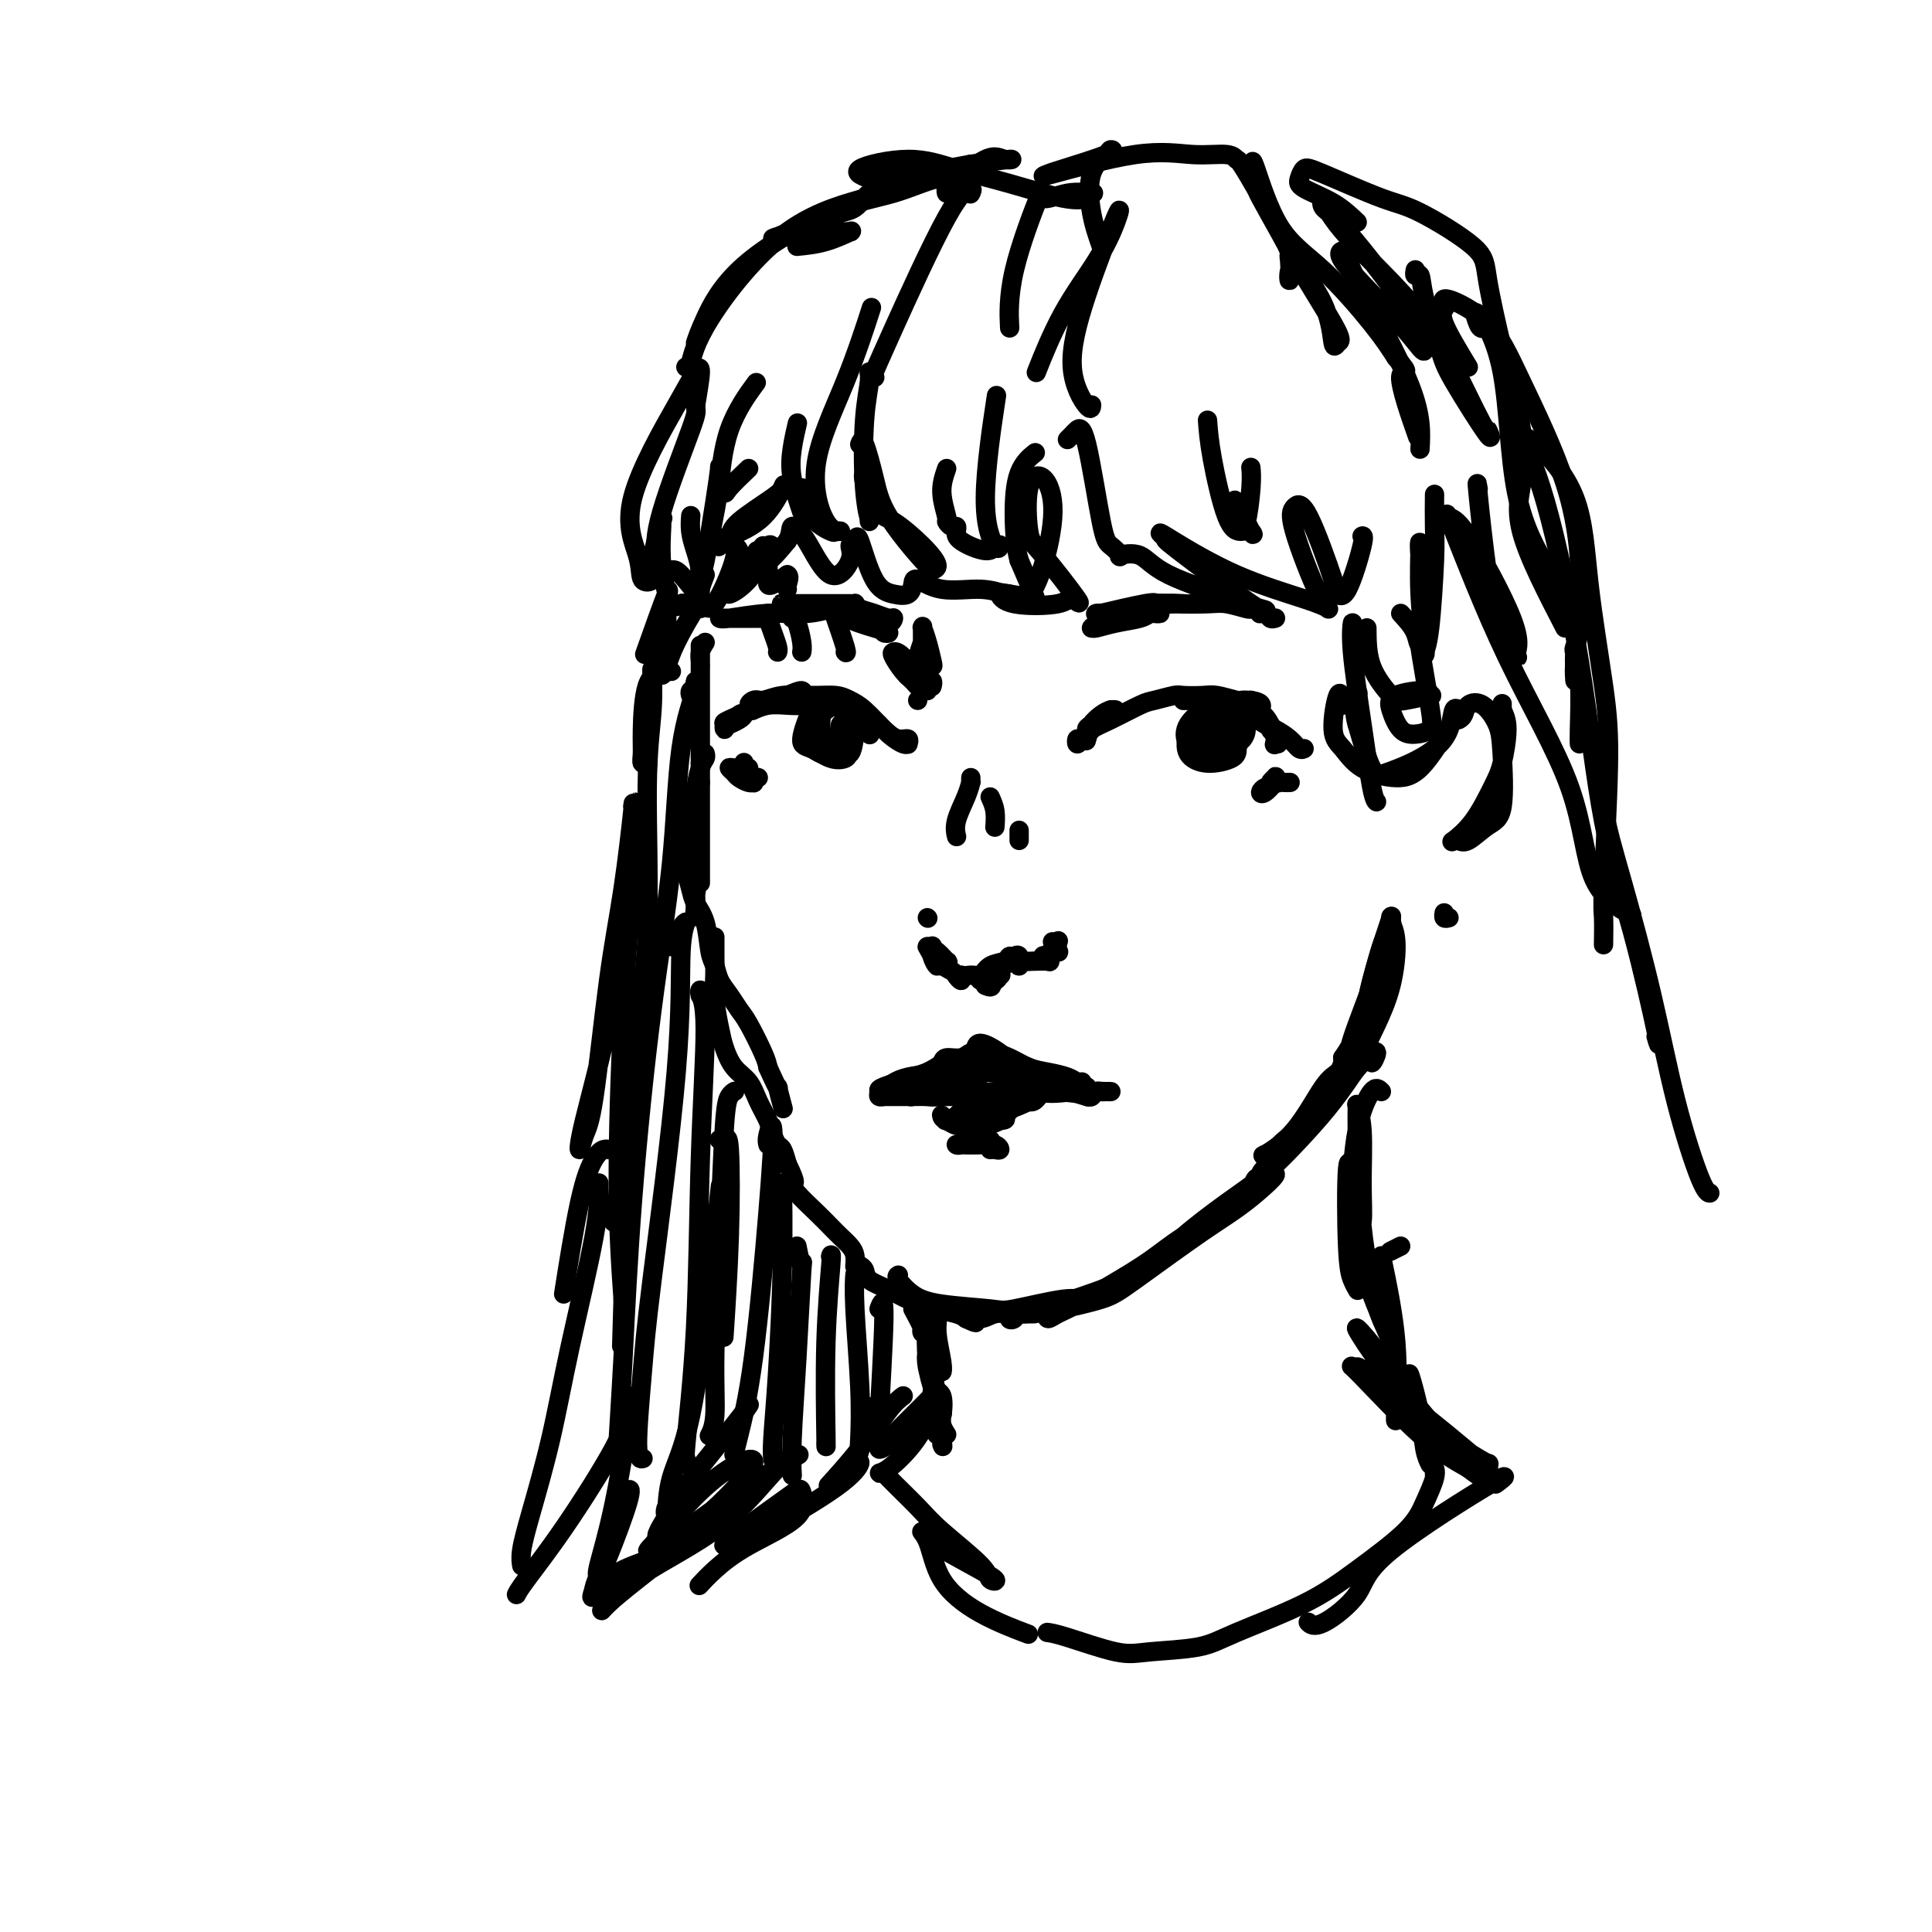 <svg viewBox='0 0 400 400' version='1.1' xmlns='http://www.w3.org/2000/svg' xmlns:xlink='http://www.w3.org/1999/xlink'><g fill='none' stroke='rgb(0,0,0)' stroke-width='4' stroke-linecap='round' stroke-linejoin='round'><path d='M151,150c0.716,-0.326 1.432,-0.653 2,-1c0.568,-0.347 0.989,-0.715 1,-1c0.011,-0.285 -0.389,-0.486 -1,0c-0.611,0.486 -1.434,1.660 -2,2c-0.566,0.340 -0.876,-0.153 -1,0c-0.124,0.153 -0.063,0.953 0,1c0.063,0.047 0.130,-0.658 0,-1c-0.130,-0.342 -0.455,-0.322 1,-1c1.455,-0.678 4.689,-2.053 7,-3c2.311,-0.947 3.697,-1.466 5,-2c1.303,-0.534 2.522,-1.082 3,-1c0.478,0.082 0.217,0.793 0,1c-0.217,0.207 -0.388,-0.089 -1,0c-0.612,0.089 -1.665,0.562 -3,1c-1.335,0.438 -2.953,0.839 -4,1c-1.047,0.161 -1.524,0.080 -2,0'/><path d='M156,146c-1.624,0.221 -0.685,-0.726 0,-1c0.685,-0.274 1.117,0.125 2,0c0.883,-0.125 2.216,-0.776 4,-1c1.784,-0.224 4.018,-0.023 6,0c1.982,0.023 3.714,-0.133 5,0c1.286,0.133 2.128,0.557 3,1c0.872,0.443 1.775,0.907 3,2c1.225,1.093 2.774,2.814 4,4c1.226,1.186 2.131,1.836 3,2c0.869,0.164 1.702,-0.157 2,0c0.298,0.157 0.061,0.793 0,1c-0.061,0.207 0.053,-0.016 0,0c-0.053,0.016 -0.272,0.272 -1,0c-0.728,-0.272 -1.965,-1.073 -3,-2c-1.035,-0.927 -1.867,-1.979 -3,-3c-1.133,-1.021 -2.566,-2.010 -4,-3'/><path d='M177,146c-2.546,-1.310 -4.411,-1.084 -6,-1c-1.589,0.084 -2.902,0.025 -4,0c-1.098,-0.025 -1.983,-0.017 -3,0c-1.017,0.017 -2.168,0.043 -3,0c-0.832,-0.043 -1.347,-0.155 -2,0c-0.653,0.155 -1.445,0.579 -2,1c-0.555,0.421 -0.873,0.841 -1,1c-0.127,0.159 -0.064,0.057 0,0c0.064,-0.057 0.130,-0.067 0,0c-0.130,0.067 -0.454,0.213 0,0c0.454,-0.213 1.687,-0.783 3,-1c1.313,-0.217 2.705,-0.080 4,0c1.295,0.080 2.491,0.104 4,0c1.509,-0.104 3.329,-0.336 5,0c1.671,0.336 3.192,1.239 4,2c0.808,0.761 0.904,1.381 1,2'/><path d='M177,150c1.167,0.786 1.583,0.750 2,1c0.417,0.250 0.833,0.786 1,1c0.167,0.214 0.083,0.107 0,0'/><path d='M173,145c-1.111,-0.056 -2.223,-0.113 -3,0c-0.777,0.113 -1.221,0.395 -2,2c-0.779,1.605 -1.895,4.532 -2,6c-0.105,1.468 0.799,1.477 2,2c1.201,0.523 2.697,1.559 4,2c1.303,0.441 2.411,0.287 3,0c0.589,-0.287 0.660,-0.708 1,-2c0.340,-1.292 0.951,-3.456 1,-5c0.049,-1.544 -0.464,-2.470 -1,-3c-0.536,-0.530 -1.094,-0.665 -2,-1c-0.906,-0.335 -2.159,-0.872 -3,0c-0.841,0.872 -1.270,3.151 -1,5c0.270,1.849 1.237,3.269 2,4c0.763,0.731 1.321,0.774 2,1c0.679,0.226 1.480,0.636 2,0c0.520,-0.636 0.760,-2.318 1,-4'/><path d='M177,152c0.282,-1.389 0.486,-2.862 0,-4c-0.486,-1.138 -1.661,-1.941 -3,-2c-1.339,-0.059 -2.843,0.627 -4,2c-1.157,1.373 -1.966,3.435 -2,5c-0.034,1.565 0.706,2.634 2,3c1.294,0.366 3.142,0.029 4,0c0.858,-0.029 0.727,0.248 1,-1c0.273,-1.248 0.949,-4.023 1,-5c0.051,-0.977 -0.522,-0.157 -1,0c-0.478,0.157 -0.860,-0.350 -1,0c-0.140,0.350 -0.038,1.556 0,2c0.038,0.444 0.011,0.127 0,0c-0.011,-0.127 -0.005,-0.063 0,0'/><path d='M225,153c-0.089,0.317 -0.177,0.634 0,0c0.177,-0.634 0.620,-2.219 1,-3c0.380,-0.781 0.698,-0.756 1,-1c0.302,-0.244 0.587,-0.755 1,-1c0.413,-0.245 0.952,-0.223 1,0c0.048,0.223 -0.395,0.646 -1,1c-0.605,0.354 -1.372,0.638 -2,1c-0.628,0.362 -1.118,0.801 -1,1c0.118,0.199 0.845,0.158 1,0c0.155,-0.158 -0.262,-0.435 0,-1c0.262,-0.565 1.204,-1.420 2,-2c0.796,-0.580 1.445,-0.887 2,-1c0.555,-0.113 1.016,-0.032 1,0c-0.016,0.032 -0.508,0.016 -1,0'/><path d='M230,147c0.261,-0.436 -1.588,1.475 -3,3c-1.412,1.525 -2.387,2.665 -3,3c-0.613,0.335 -0.862,-0.136 -1,0c-0.138,0.136 -0.164,0.877 0,1c0.164,0.123 0.517,-0.372 1,-1c0.483,-0.628 1.096,-1.387 2,-2c0.904,-0.613 2.099,-1.078 4,-2c1.901,-0.922 4.508,-2.299 6,-3c1.492,-0.701 1.867,-0.725 3,-1c1.133,-0.275 3.022,-0.802 4,-1c0.978,-0.198 1.045,-0.067 2,0c0.955,0.067 2.797,0.070 4,0c1.203,-0.070 1.766,-0.215 3,0c1.234,0.215 3.140,0.789 4,1c0.860,0.211 0.674,0.060 1,0c0.326,-0.060 1.163,-0.030 2,0'/><path d='M259,145c2.885,0.499 2.097,1.248 2,2c-0.097,0.752 0.496,1.507 1,2c0.504,0.493 0.920,0.723 1,1c0.080,0.277 -0.174,0.600 0,1c0.174,0.400 0.777,0.878 1,1c0.223,0.122 0.064,-0.111 0,0c-0.064,0.111 -0.035,0.565 0,1c0.035,0.435 0.076,0.850 0,1c-0.076,0.150 -0.268,0.034 0,0c0.268,-0.034 0.998,0.014 1,0c0.002,-0.014 -0.723,-0.091 -1,0c-0.277,0.091 -0.107,0.350 0,0c0.107,-0.350 0.153,-1.310 0,-2c-0.153,-0.690 -0.503,-1.109 -1,-2c-0.497,-0.891 -1.142,-2.255 -3,-3c-1.858,-0.745 -4.929,-0.873 -8,-1'/><path d='M252,146c-2.039,-0.381 -3.135,-0.834 -4,-1c-0.865,-0.166 -1.499,-0.045 -2,0c-0.501,0.045 -0.870,0.016 -1,0c-0.130,-0.016 -0.022,-0.017 0,0c0.022,0.017 -0.043,0.054 0,0c0.043,-0.054 0.195,-0.198 2,0c1.805,0.198 5.264,0.738 7,1c1.736,0.262 1.750,0.246 3,1c1.250,0.754 3.736,2.279 5,3c1.264,0.721 1.305,0.638 2,1c0.695,0.362 2.043,1.169 3,2c0.957,0.831 1.525,1.687 2,2c0.475,0.313 0.859,0.084 1,0c0.141,-0.084 0.038,-0.023 0,0c-0.038,0.023 -0.011,0.006 0,0c0.011,-0.006 0.005,-0.003 0,0'/><path d='M250,147c-0.507,0.063 -1.014,0.127 -1,0c0.014,-0.127 0.550,-0.444 0,0c-0.550,0.444 -2.186,1.650 -3,3c-0.814,1.350 -0.805,2.843 0,4c0.805,1.157 2.407,1.978 4,2c1.593,0.022 3.179,-0.754 4,-1c0.821,-0.246 0.878,0.038 1,-1c0.122,-1.038 0.310,-3.397 0,-5c-0.310,-1.603 -1.117,-2.451 -2,-3c-0.883,-0.549 -1.842,-0.798 -3,0c-1.158,0.798 -2.514,2.645 -3,4c-0.486,1.355 -0.103,2.220 0,3c0.103,0.780 -0.076,1.477 1,2c1.076,0.523 3.405,0.872 5,1c1.595,0.128 2.456,0.037 3,-1c0.544,-1.037 0.772,-3.018 1,-5'/><path d='M257,150c-0.300,-1.695 -3.051,-2.933 -5,-3c-1.949,-0.067 -3.097,1.038 -4,2c-0.903,0.962 -1.561,1.783 -2,3c-0.439,1.217 -0.659,2.831 0,4c0.659,1.169 2.196,1.894 4,2c1.804,0.106 3.874,-0.406 5,-1c1.126,-0.594 1.308,-1.268 1,-3c-0.308,-1.732 -1.105,-4.522 -2,-6c-0.895,-1.478 -1.890,-1.646 -3,-1c-1.110,0.646 -2.337,2.104 -3,3c-0.663,0.896 -0.761,1.230 0,2c0.761,0.770 2.381,1.977 4,2c1.619,0.023 3.238,-1.138 4,-2c0.762,-0.862 0.667,-1.424 0,-2c-0.667,-0.576 -1.905,-1.164 -3,-1c-1.095,0.164 -2.048,1.082 -3,2'/><path d='M250,151c-1.204,0.458 -1.215,2.103 -1,3c0.215,0.897 0.657,1.046 2,1c1.343,-0.046 3.587,-0.286 5,-1c1.413,-0.714 1.997,-1.902 2,-3c0.003,-1.098 -0.574,-2.107 -2,-2c-1.426,0.107 -3.703,1.332 -5,2c-1.297,0.668 -1.616,0.781 -2,1c-0.384,0.219 -0.835,0.543 0,1c0.835,0.457 2.956,1.046 4,1c1.044,-0.046 1.013,-0.727 1,-1c-0.013,-0.273 -0.006,-0.136 0,0'/><path d='M155,128c1.159,-0.000 2.318,-0.000 3,0c0.682,0.000 0.887,0.000 1,0c0.113,-0.000 0.135,-0.000 -1,0c-1.135,0.000 -3.427,0.001 -5,0c-1.573,-0.001 -2.426,-0.004 -3,0c-0.574,0.004 -0.868,0.016 -1,0c-0.132,-0.016 -0.101,-0.061 0,0c0.101,0.061 0.272,0.227 2,0c1.728,-0.227 5.012,-0.846 8,-1c2.988,-0.154 5.678,0.156 8,0c2.322,-0.156 4.276,-0.777 5,-1c0.724,-0.223 0.219,-0.046 0,0c-0.219,0.046 -0.151,-0.039 -1,0c-0.849,0.039 -2.613,0.203 -4,0c-1.387,-0.203 -2.396,-0.772 -3,-1c-0.604,-0.228 -0.802,-0.114 -1,0'/><path d='M163,125c-1.529,-0.155 -0.851,-0.041 -1,0c-0.149,0.041 -1.126,0.010 1,0c2.126,-0.010 7.356,0.000 10,0c2.644,-0.000 2.703,-0.011 3,0c0.297,0.011 0.832,0.046 1,0c0.168,-0.046 -0.032,-0.171 0,0c0.032,0.171 0.294,0.639 1,1c0.706,0.361 1.856,0.614 3,1c1.144,0.386 2.283,0.903 3,1c0.717,0.097 1.012,-0.226 1,0c-0.012,0.226 -0.330,1.002 -1,1c-0.670,-0.002 -1.693,-0.782 -3,-1c-1.307,-0.218 -2.897,0.127 -4,0c-1.103,-0.127 -1.720,-0.727 -2,-1c-0.280,-0.273 -0.223,-0.221 0,0c0.223,0.221 0.611,0.610 1,1'/><path d='M176,128c-0.303,0.396 2.939,1.385 5,2c2.061,0.615 2.940,0.854 3,1c0.060,0.146 -0.698,0.197 -1,0c-0.302,-0.197 -0.146,-0.642 -1,-1c-0.854,-0.358 -2.717,-0.629 -4,-1c-1.283,-0.371 -1.986,-0.842 -2,-1c-0.014,-0.158 0.662,-0.004 1,0c0.338,0.004 0.338,-0.143 1,0c0.662,0.143 1.986,0.577 3,1c1.014,0.423 1.718,0.835 2,1c0.282,0.165 0.141,0.082 0,0'/><path d='M231,127c-1.124,0.000 -2.248,0.000 -3,0c-0.752,-0.000 -1.134,-0.000 -1,0c0.134,0.000 0.782,0.000 1,0c0.218,-0.000 0.007,-0.000 0,0c-0.007,0.000 0.192,0.001 0,0c-0.192,-0.001 -0.774,-0.003 -1,0c-0.226,0.003 -0.097,0.011 0,0c0.097,-0.011 0.162,-0.042 0,0c-0.162,0.042 -0.552,0.158 1,0c1.552,-0.158 5.047,-0.589 7,-1c1.953,-0.411 2.366,-0.804 3,-1c0.634,-0.196 1.490,-0.197 1,0c-0.490,0.197 -2.324,0.591 -4,1c-1.676,0.409 -3.193,0.831 -4,1c-0.807,0.169 -0.903,0.084 -1,0'/><path d='M230,127c-1.206,0.521 -0.222,0.822 0,1c0.222,0.178 -0.320,0.233 1,0c1.320,-0.233 4.501,-0.752 6,-1c1.499,-0.248 1.316,-0.224 1,0c-0.316,0.224 -0.764,0.649 -2,1c-1.236,0.351 -3.259,0.628 -5,1c-1.741,0.372 -3.199,0.838 -4,1c-0.801,0.162 -0.945,0.019 -1,0c-0.055,-0.019 -0.022,0.086 0,0c0.022,-0.086 0.033,-0.363 2,-1c1.967,-0.637 5.891,-1.635 8,-2c2.109,-0.365 2.402,-0.098 3,0c0.598,0.098 1.500,0.026 1,0c-0.500,-0.026 -2.404,-0.007 -4,0c-1.596,0.007 -2.885,0.002 -4,0c-1.115,-0.002 -2.058,-0.001 -3,0'/><path d='M229,127c-1.636,-0.033 -0.725,-0.114 -1,0c-0.275,0.114 -1.735,0.423 0,0c1.735,-0.423 6.665,-1.577 9,-2c2.335,-0.423 2.073,-0.114 3,0c0.927,0.114 3.041,0.034 4,0c0.959,-0.034 0.762,-0.022 1,0c0.238,0.022 0.910,0.055 0,0c-0.910,-0.055 -3.402,-0.197 -5,0c-1.598,0.197 -2.304,0.732 -3,1c-0.696,0.268 -1.384,0.267 -1,0c0.384,-0.267 1.840,-0.800 3,-1c1.160,-0.200 2.023,-0.067 4,0c1.977,0.067 5.066,0.070 7,0c1.934,-0.070 2.713,-0.211 4,0c1.287,0.211 3.082,0.775 4,1c0.918,0.225 0.959,0.113 1,0'/><path d='M259,126c5.045,0.088 2.658,0.808 2,1c-0.658,0.192 0.412,-0.145 1,0c0.588,0.145 0.694,0.771 1,1c0.306,0.229 0.813,0.062 1,0c0.187,-0.062 0.053,-0.018 0,0c-0.053,0.018 -0.027,0.009 0,0'/><path d='M193,142c-0.030,0.116 -0.061,0.231 0,0c0.061,-0.231 0.212,-0.809 0,-1c-0.212,-0.191 -0.789,0.006 -1,0c-0.211,-0.006 -0.057,-0.215 0,0c0.057,0.215 0.016,0.853 0,1c-0.016,0.147 -0.008,-0.195 0,0c0.008,0.195 0.015,0.929 0,1c-0.015,0.071 -0.051,-0.521 -1,-2c-0.949,-1.479 -2.812,-3.844 -4,-5c-1.188,-1.156 -1.702,-1.104 -2,-1c-0.298,0.104 -0.380,0.260 0,1c0.380,0.740 1.223,2.066 2,3c0.777,0.934 1.486,1.477 2,2c0.514,0.523 0.831,1.025 1,1c0.169,-0.025 0.191,-0.579 0,-1c-0.191,-0.421 -0.596,-0.711 -1,-1'/><path d='M189,140c0.089,0.622 -0.689,0.178 -1,0c-0.311,-0.178 -0.156,-0.089 0,0'/><path d='M190,145c0.000,0.000 0.000,0.000 0,0c0.000,0.000 0.000,0.000 0,0'/><path d='M191,137c0.002,-0.811 0.003,-1.621 0,-3c-0.003,-1.379 -0.011,-3.326 0,-4c0.011,-0.674 0.042,-0.076 0,0c-0.042,0.076 -0.158,-0.370 0,0c0.158,0.370 0.589,1.557 1,3c0.411,1.443 0.804,3.141 1,4c0.196,0.859 0.197,0.879 0,1c-0.197,0.121 -0.592,0.345 -1,0c-0.408,-0.345 -0.827,-1.258 -1,-2c-0.173,-0.742 -0.098,-1.312 0,-2c0.098,-0.688 0.219,-1.493 0,-1c-0.219,0.493 -0.777,2.284 -1,3c-0.223,0.716 -0.112,0.358 0,0'/><path d='M192,190c0.000,0.000 0.100,0.100 0.1,0.1'/><path d='M193,196c-0.008,0.043 -0.016,0.086 0,0c0.016,-0.086 0.057,-0.300 0,0c-0.057,0.300 -0.213,1.114 0,2c0.213,0.886 0.793,1.844 1,2c0.207,0.156 0.040,-0.490 0,-1c-0.040,-0.510 0.045,-0.883 0,-1c-0.045,-0.117 -0.221,0.023 0,0c0.221,-0.023 0.838,-0.209 1,0c0.162,0.209 -0.131,0.813 0,1c0.131,0.187 0.684,-0.043 1,0c0.316,0.043 0.393,0.358 0,0c-0.393,-0.358 -1.255,-1.388 -2,-2c-0.745,-0.612 -1.372,-0.806 -2,-1'/><path d='M192,196c-0.385,-0.771 -0.348,-0.699 0,0c0.348,0.699 1.007,2.026 2,3c0.993,0.974 2.319,1.596 3,2c0.681,0.404 0.718,0.592 1,1c0.282,0.408 0.810,1.038 1,1c0.190,-0.038 0.043,-0.743 0,-1c-0.043,-0.257 0.020,-0.065 0,0c-0.020,0.065 -0.122,0.004 0,0c0.122,-0.004 0.468,0.051 1,0c0.532,-0.051 1.249,-0.206 2,0c0.751,0.206 1.537,0.773 2,1c0.463,0.227 0.605,0.113 1,0c0.395,-0.113 1.044,-0.226 1,0c-0.044,0.226 -0.781,0.792 -1,1c-0.219,0.208 0.080,0.060 0,0c-0.080,-0.060 -0.540,-0.030 -1,0'/><path d='M204,204c2.037,0.995 1.129,-0.518 1,-1c-0.129,-0.482 0.522,0.066 1,0c0.478,-0.066 0.782,-0.746 1,-1c0.218,-0.254 0.349,-0.083 0,0c-0.349,0.083 -1.178,0.079 -2,0c-0.822,-0.079 -1.635,-0.232 -2,0c-0.365,0.232 -0.281,0.850 0,1c0.281,0.150 0.759,-0.168 2,-1c1.241,-0.832 3.244,-2.177 4,-3c0.756,-0.823 0.264,-1.125 0,-1c-0.264,0.125 -0.302,0.677 -1,1c-0.698,0.323 -2.057,0.418 -3,1c-0.943,0.582 -1.469,1.651 -2,2c-0.531,0.349 -1.066,-0.021 -1,0c0.066,0.021 0.733,0.435 2,0c1.267,-0.435 3.133,-1.717 5,-3'/><path d='M209,199c0.940,-0.963 0.790,-0.871 1,-1c0.210,-0.129 0.779,-0.479 1,0c0.221,0.479 0.095,1.788 0,2c-0.095,0.212 -0.158,-0.674 0,-1c0.158,-0.326 0.536,-0.091 1,0c0.464,0.091 1.015,0.038 2,0c0.985,-0.038 2.406,-0.062 3,0c0.594,0.062 0.361,0.210 0,0c-0.361,-0.210 -0.849,-0.778 -1,-1c-0.151,-0.222 0.036,-0.098 0,0c-0.036,0.098 -0.296,0.171 0,0c0.296,-0.171 1.148,-0.585 2,-1'/><path d='M218,197c1.623,-0.188 1.181,0.342 1,0c-0.181,-0.342 -0.101,-1.556 0,-2c0.101,-0.444 0.223,-0.119 0,0c-0.223,0.119 -0.791,0.032 -1,0c-0.209,-0.032 -0.060,-0.009 0,0c0.060,0.009 0.030,0.005 0,0'/><path d='M201,161c-0.014,0.479 -0.028,0.959 0,1c0.028,0.041 0.099,-0.356 0,0c-0.099,0.356 -0.367,1.467 -1,3c-0.633,1.533 -1.632,3.490 -2,5c-0.368,1.510 -0.105,2.574 0,3c0.105,0.426 0.053,0.213 0,0'/><path d='M205,165c0.423,0.929 0.845,1.857 1,3c0.155,1.143 0.042,2.500 0,3c-0.042,0.500 -0.012,0.143 0,0c0.012,-0.143 0.006,-0.071 0,0'/><path d='M211,172c0.000,-0.083 0.000,-0.167 0,0c0.000,0.167 0.000,0.583 0,1c0.000,0.417 0.000,0.833 0,1c-0.000,0.167 0.000,0.083 0,0'/><path d='M146,133c-0.423,0.672 -0.845,1.344 -1,2c-0.155,0.656 -0.041,1.296 0,2c0.041,0.704 0.011,1.471 0,1c-0.011,-0.471 -0.003,-2.179 0,-3c0.003,-0.821 0.001,-0.755 0,-1c-0.001,-0.245 -0.000,-0.802 0,0c0.000,0.802 0.000,2.961 0,5c-0.000,2.039 -0.000,3.956 0,6c0.000,2.044 0.000,4.215 0,5c-0.000,0.785 -0.000,0.183 0,0c0.000,-0.183 0.000,0.054 0,1c-0.000,0.946 -0.000,2.601 0,4c0.000,1.399 0.000,2.543 0,3c-0.000,0.457 -0.000,0.229 0,0'/><path d='M145,158c0.000,0.013 0.000,0.025 0,0c0.000,-0.025 0.000,-0.088 0,0c0.000,0.088 0.000,0.328 0,1c0.000,0.672 0.000,1.778 0,3c0.000,1.222 0.000,2.560 0,4c0.000,1.440 0.000,2.983 0,4c0.000,1.017 0.000,1.510 0,2c0.000,0.490 0.000,0.978 0,3c0.000,2.022 0.000,5.578 0,7c0.000,1.422 0.000,0.711 0,0'/><path d='M146,156c0.083,0.319 0.166,0.638 0,1c-0.166,0.362 -0.580,0.768 -1,2c-0.420,1.232 -0.844,3.289 -1,5c-0.156,1.711 -0.042,3.077 0,4c0.042,0.923 0.013,1.405 0,2c-0.013,0.595 -0.008,1.304 0,2c0.008,0.696 0.020,1.381 0,2c-0.020,0.619 -0.072,1.174 0,2c0.072,0.826 0.268,1.923 0,3c-0.268,1.077 -1.000,2.134 -1,3c-0.000,0.866 0.732,1.541 1,2c0.268,0.459 0.072,0.700 0,1c-0.072,0.300 -0.021,0.657 0,1c0.021,0.343 0.010,0.671 0,1'/><path d='M144,187c-0.309,5.006 -0.083,2.021 0,1c0.083,-1.021 0.022,-0.078 0,-1c-0.022,-0.922 -0.006,-3.710 0,-5c0.006,-1.290 0.002,-1.083 0,-1c-0.002,0.083 -0.001,0.041 0,0'/><path d='M145,162c-0.299,0.477 -0.599,0.953 -1,2c-0.401,1.047 -0.904,2.664 -1,4c-0.096,1.336 0.216,2.392 0,4c-0.216,1.608 -0.959,3.768 -1,6c-0.041,2.232 0.619,4.537 1,6c0.381,1.463 0.482,2.086 1,3c0.518,0.914 1.451,2.120 2,4c0.549,1.880 0.714,4.433 1,6c0.286,1.567 0.694,2.149 1,3c0.306,0.851 0.509,1.971 1,3c0.491,1.029 1.270,1.966 2,3c0.730,1.034 1.412,2.164 2,3c0.588,0.836 1.081,1.379 2,3c0.919,1.621 2.262,4.320 3,6c0.738,1.680 0.869,2.340 1,3'/><path d='M159,221c2.868,6.388 2.037,3.856 2,4c-0.037,0.144 0.721,2.962 1,4c0.279,1.038 0.080,0.297 0,0c-0.080,-0.297 -0.040,-0.148 0,0'/><path d='M148,195c-0.000,-0.470 -0.001,-0.939 0,-1c0.001,-0.061 0.003,0.287 0,1c-0.003,0.713 -0.013,1.793 0,3c0.013,1.207 0.047,2.543 0,4c-0.047,1.457 -0.175,3.036 0,5c0.175,1.964 0.651,4.314 1,6c0.349,1.686 0.569,2.709 1,4c0.431,1.291 1.071,2.849 2,4c0.929,1.151 2.147,1.895 3,3c0.853,1.105 1.342,2.571 2,4c0.658,1.429 1.486,2.822 2,4c0.514,1.178 0.715,2.140 1,3c0.285,0.860 0.654,1.616 1,2c0.346,0.384 0.670,0.395 1,1c0.330,0.605 0.665,1.802 1,3'/><path d='M163,241c2.231,4.551 1.307,3.929 1,4c-0.307,0.071 0.001,0.834 1,2c0.999,1.166 2.688,2.735 4,4c1.312,1.265 2.246,2.227 3,3c0.754,0.773 1.326,1.356 2,2c0.674,0.644 1.449,1.348 2,2c0.551,0.652 0.879,1.253 1,2c0.121,0.747 0.035,1.642 0,2c-0.035,0.358 -0.017,0.179 0,0'/><path d='M178,262c0.405,0.242 0.810,0.484 1,1c0.190,0.516 0.165,1.305 1,2c0.835,0.695 2.528,1.297 4,2c1.472,0.703 2.721,1.509 4,2c1.279,0.491 2.588,0.668 3,1c0.412,0.332 -0.072,0.817 0,1c0.072,0.183 0.702,0.062 1,0c0.298,-0.062 0.266,-0.066 0,0c-0.266,0.066 -0.766,0.203 -1,0c-0.234,-0.203 -0.204,-0.745 0,-1c0.204,-0.255 0.580,-0.223 1,0c0.420,0.223 0.882,0.637 2,1c1.118,0.363 2.891,0.675 4,1c1.109,0.325 1.555,0.662 2,1'/><path d='M200,273c3.545,1.685 1.407,0.399 1,0c-0.407,-0.399 0.916,0.089 2,0c1.084,-0.089 1.930,-0.756 3,-1c1.070,-0.244 2.364,-0.065 3,0c0.636,0.065 0.615,0.018 1,0c0.385,-0.018 1.175,-0.005 2,0c0.825,0.005 1.685,0.001 2,0c0.315,-0.001 0.085,-0.000 0,0c-0.085,0.000 -0.024,0.000 0,0c0.024,-0.000 0.012,-0.000 0,0'/><path d='M186,264c-0.233,0.137 -0.467,0.273 0,1c0.467,0.727 1.634,2.043 3,3c1.366,0.957 2.932,1.553 6,2c3.068,0.447 7.638,0.743 10,1c2.362,0.257 2.516,0.475 5,0c2.484,-0.475 7.297,-1.644 10,-2c2.703,-0.356 3.297,0.102 4,0c0.703,-0.102 1.514,-0.763 2,-1c0.486,-0.237 0.646,-0.049 1,0c0.354,0.049 0.901,-0.042 1,0c0.099,0.042 -0.251,0.218 0,0c0.251,-0.218 1.103,-0.829 1,-1c-0.103,-0.171 -1.162,0.099 -1,0c0.162,-0.099 1.544,-0.565 0,0c-1.544,0.565 -6.012,2.161 -9,3c-2.988,0.839 -4.494,0.919 -6,1'/><path d='M213,271c-2.761,0.901 -2.664,1.652 -3,2c-0.336,0.348 -1.106,0.292 -1,0c0.106,-0.292 1.088,-0.821 3,-1c1.912,-0.179 4.756,-0.006 8,-1c3.244,-0.994 6.889,-3.153 10,-5c3.111,-1.847 5.688,-3.383 8,-5c2.312,-1.617 4.359,-3.317 7,-5c2.641,-1.683 5.874,-3.350 8,-5c2.126,-1.650 3.143,-3.282 4,-4c0.857,-0.718 1.554,-0.523 2,-1c0.446,-0.477 0.642,-1.625 1,-2c0.358,-0.375 0.880,0.023 1,0c0.120,-0.023 -0.160,-0.468 0,-1c0.160,-0.532 0.760,-1.152 1,-1c0.240,0.152 0.120,1.076 0,2'/><path d='M262,244c4.672,-2.775 0.353,1.288 -3,4c-3.353,2.712 -5.739,4.074 -10,7c-4.261,2.926 -10.397,7.415 -14,10c-3.603,2.585 -4.673,3.264 -7,4c-2.327,0.736 -5.910,1.528 -8,2c-2.090,0.472 -2.687,0.625 -3,1c-0.313,0.375 -0.343,0.971 0,1c0.343,0.029 1.058,-0.508 2,-1c0.942,-0.492 2.111,-0.939 6,-3c3.889,-2.061 10.500,-5.736 14,-8c3.500,-2.264 3.891,-3.117 6,-5c2.109,-1.883 5.935,-4.795 9,-7c3.065,-2.205 5.368,-3.705 8,-6c2.632,-2.295 5.593,-5.387 8,-8c2.407,-2.613 4.259,-4.747 6,-7c1.741,-2.253 3.370,-4.627 5,-7'/><path d='M281,221c3.541,-3.506 2.892,-1.270 3,-1c0.108,0.270 0.973,-1.426 1,-2c0.027,-0.574 -0.784,-0.027 -1,0c-0.216,0.027 0.164,-0.467 -2,2c-2.164,2.467 -6.872,7.893 -10,11c-3.128,3.107 -4.677,3.894 -6,5c-1.323,1.106 -2.419,2.532 -3,3c-0.581,0.468 -0.647,-0.020 -1,0c-0.353,0.020 -0.995,0.549 0,0c0.995,-0.549 3.626,-2.175 6,-5c2.374,-2.825 4.492,-6.850 6,-9c1.508,-2.150 2.406,-2.425 3,-3c0.594,-0.575 0.884,-1.450 1,-2c0.116,-0.550 0.058,-0.775 0,-1'/><path d='M278,219c2.729,-3.973 2.050,-3.904 3,-6c0.950,-2.096 3.529,-6.355 5,-10c1.471,-3.645 1.834,-6.674 2,-8c0.166,-1.326 0.136,-0.948 0,-1c-0.136,-0.052 -0.376,-0.535 -1,1c-0.624,1.535 -1.631,5.089 -3,9c-1.369,3.911 -3.101,8.179 -4,11c-0.899,2.821 -0.965,4.197 -1,5c-0.035,0.803 -0.039,1.035 0,1c0.039,-0.035 0.119,-0.337 0,0c-0.119,0.337 -0.438,1.312 0,0c0.438,-1.312 1.634,-4.912 3,-10c1.366,-5.088 2.902,-11.663 4,-15c1.098,-3.337 1.757,-3.437 2,-4c0.243,-0.563 0.069,-1.589 0,-2c-0.069,-0.411 -0.035,-0.205 0,0'/><path d='M288,190c0.703,-2.046 -2.539,7.337 -4,13c-1.461,5.663 -1.142,7.604 -1,9c0.142,1.396 0.106,2.246 0,3c-0.106,0.754 -0.281,1.411 0,1c0.281,-0.411 1.018,-1.889 2,-4c0.982,-2.111 2.211,-4.853 3,-8c0.789,-3.147 1.139,-6.699 1,-9c-0.139,-2.301 -0.768,-3.350 -1,-4c-0.232,-0.650 -0.066,-0.900 0,-1c0.066,-0.100 0.033,-0.050 0,0'/><path d='M139,139c-0.536,-0.103 -1.073,-0.205 -2,0c-0.927,0.205 -2.245,0.719 -3,3c-0.755,2.281 -0.949,6.329 -1,9c-0.051,2.671 0.040,3.966 0,5c-0.040,1.034 -0.210,1.807 0,2c0.210,0.193 0.799,-0.195 1,0c0.201,0.195 0.012,0.972 0,-1c-0.012,-1.972 0.151,-6.694 0,-9c-0.151,-2.306 -0.618,-2.198 0,-4c0.618,-1.802 2.319,-5.515 3,-7c0.681,-1.485 0.340,-0.743 0,0'/><path d='M302,149c0.378,-0.222 0.756,-0.443 1,-1c0.244,-0.557 0.355,-1.449 1,-2c0.645,-0.551 1.825,-0.760 3,0c1.175,0.760 2.344,2.488 3,4c0.656,1.512 0.800,2.808 1,6c0.200,3.192 0.457,8.280 0,11c-0.457,2.720 -1.628,3.071 -3,4c-1.372,0.929 -2.945,2.436 -4,3c-1.055,0.564 -1.594,0.184 -2,0c-0.406,-0.184 -0.681,-0.174 -1,0c-0.319,0.174 -0.684,0.511 0,0c0.684,-0.511 2.415,-1.869 4,-4c1.585,-2.131 3.023,-5.035 4,-7c0.977,-1.965 1.494,-2.991 2,-5c0.506,-2.009 1.002,-5.003 1,-7c-0.002,-1.997 -0.501,-2.999 -1,-4'/><path d='M311,147c0.000,-1.929 0.000,-1.250 0,-1c0.000,0.250 0.000,0.071 0,0c0.000,-0.071 0.000,-0.036 0,0'/><path d='M146,119c-0.431,1.110 -0.862,2.221 -1,3c-0.138,0.779 0.015,1.227 0,0c-0.015,-1.227 -0.200,-4.129 0,-6c0.200,-1.871 0.785,-2.711 1,-3c0.215,-0.289 0.059,-0.026 0,0c-0.059,0.026 -0.022,-0.186 0,0c0.022,0.186 0.030,0.769 0,1c-0.030,0.231 -0.099,0.110 0,0c0.099,-0.110 0.364,-0.211 1,-3c0.636,-2.789 1.642,-8.268 2,-11c0.358,-2.732 0.068,-2.718 0,-3c-0.068,-0.282 0.085,-0.859 0,0c-0.085,0.859 -0.407,3.154 -1,7c-0.593,3.846 -1.455,9.242 -2,12c-0.545,2.758 -0.772,2.879 -1,3'/><path d='M145,119c-0.574,3.655 -0.010,1.791 0,0c0.010,-1.791 -0.533,-3.511 -1,-5c-0.467,-1.489 -0.856,-2.747 -1,-4c-0.144,-1.253 -0.041,-2.501 0,-3c0.041,-0.499 0.021,-0.250 0,0'/><path d='M147,111c0.073,0.412 0.146,0.824 0,1c-0.146,0.176 -0.512,0.117 0,0c0.512,-0.117 1.902,-0.291 4,-1c2.098,-0.709 4.905,-1.953 7,-4c2.095,-2.047 3.477,-4.897 4,-6c0.523,-1.103 0.185,-0.460 0,0c-0.185,0.460 -0.218,0.736 -2,2c-1.782,1.264 -5.315,3.515 -7,5c-1.685,1.485 -1.524,2.202 -2,3c-0.476,0.798 -1.590,1.676 -2,2c-0.410,0.324 -0.117,0.092 0,0c0.117,-0.092 0.059,-0.046 0,0'/><path d='M144,124c-0.776,0.471 -1.553,0.941 -2,1c-0.447,0.059 -0.565,-0.294 -1,0c-0.435,0.294 -1.186,1.235 -2,0c-0.814,-1.235 -1.690,-4.644 -2,-8c-0.310,-3.356 -0.053,-6.658 0,-8c0.053,-1.342 -0.098,-0.724 0,-1c0.098,-0.276 0.446,-1.444 0,0c-0.446,1.444 -1.687,5.501 -2,8c-0.313,2.499 0.300,3.439 0,4c-0.300,0.561 -1.514,0.743 -2,0c-0.486,-0.743 -0.245,-2.411 -1,-5c-0.755,-2.589 -2.506,-6.100 -1,-12c1.506,-5.900 6.270,-14.190 9,-19c2.730,-4.810 3.427,-6.141 4,-7c0.573,-0.859 1.021,-1.245 1,0c-0.021,1.245 -0.510,4.123 -1,7'/><path d='M144,84c0.117,1.317 0.410,1.109 -1,5c-1.410,3.891 -4.523,11.880 -6,17c-1.477,5.120 -1.317,7.372 -1,9c0.317,1.628 0.793,2.632 1,3c0.207,0.368 0.146,0.100 0,0c-0.146,-0.100 -0.375,-0.033 0,0c0.375,0.033 1.356,0.030 2,0c0.644,-0.030 0.953,-0.089 2,1c1.047,1.089 2.834,3.326 4,5c1.166,1.674 1.711,2.784 3,1c1.289,-1.784 3.323,-6.464 4,-9c0.677,-2.536 -0.004,-2.928 0,-3c0.004,-0.072 0.692,0.177 1,1c0.308,0.823 0.237,2.222 1,3c0.763,0.778 2.361,0.937 4,0c1.639,-0.937 3.320,-2.968 5,-5'/><path d='M163,112c0.882,-1.512 0.585,-2.790 1,-3c0.415,-0.210 1.540,0.650 3,3c1.460,2.350 3.254,6.192 5,7c1.746,0.808 3.442,-1.416 4,-3c0.558,-1.584 -0.024,-2.526 0,-3c0.024,-0.474 0.654,-0.479 1,-1c0.346,-0.521 0.408,-1.557 1,0c0.592,1.557 1.714,5.707 3,8c1.286,2.293 2.735,2.727 4,3c1.265,0.273 2.347,0.384 3,0c0.653,-0.384 0.879,-1.262 1,-2c0.121,-0.738 0.137,-1.336 1,-1c0.863,0.336 2.571,1.605 5,2c2.429,0.395 5.577,-0.086 8,0c2.423,0.086 4.121,0.739 5,1c0.879,0.261 0.940,0.131 1,0'/><path d='M209,123c3.073,0.495 1.255,0.232 0,0c-1.255,-0.232 -1.948,-0.432 -2,0c-0.052,0.432 0.537,1.496 3,2c2.463,0.504 6.800,0.447 9,0c2.200,-0.447 2.261,-1.285 3,-1c0.739,0.285 2.154,1.694 1,0c-1.154,-1.694 -4.878,-6.490 -7,-9c-2.122,-2.510 -2.641,-2.735 -3,-5c-0.359,-2.265 -0.559,-6.572 0,-9c0.559,-2.428 1.876,-2.978 3,-2c1.124,0.978 2.055,3.483 2,7c-0.055,3.517 -1.095,8.047 -2,11c-0.905,2.953 -1.676,4.327 -2,5c-0.324,0.673 -0.203,0.643 0,1c0.203,0.357 0.486,1.102 0,0c-0.486,-1.102 -1.743,-4.051 -3,-7'/><path d='M211,116c-0.703,-2.485 -0.962,-5.697 -1,-9c-0.038,-3.303 0.144,-6.697 1,-9c0.856,-2.303 2.388,-3.515 3,-4c0.612,-0.485 0.306,-0.242 0,0'/><path d='M221,91c0.349,-0.339 0.698,-0.677 1,-1c0.302,-0.323 0.559,-0.629 1,-1c0.441,-0.371 1.068,-0.806 2,3c0.932,3.806 2.171,11.854 3,16c0.829,4.146 1.248,4.389 2,5c0.752,0.611 1.837,1.588 2,2c0.163,0.412 -0.595,0.258 0,0c0.595,-0.258 2.543,-0.621 4,0c1.457,0.621 2.422,2.226 6,4c3.578,1.774 9.770,3.718 13,5c3.230,1.282 3.498,1.901 4,2c0.502,0.099 1.238,-0.324 2,0c0.762,0.324 1.551,1.395 -2,-1c-3.551,-2.395 -11.443,-8.256 -15,-11c-3.557,-2.744 -2.778,-2.372 -2,-2'/><path d='M242,112c-2.987,-2.518 -1.956,-1.813 1,0c2.956,1.813 7.835,4.732 13,7c5.165,2.268 10.615,3.883 14,5c3.385,1.117 4.703,1.734 5,2c0.297,0.266 -0.428,0.181 -2,-3c-1.572,-3.181 -3.992,-9.456 -5,-13c-1.008,-3.544 -0.605,-4.356 0,-5c0.605,-0.644 1.413,-1.119 3,2c1.587,3.119 3.952,9.830 5,13c1.048,3.170 0.778,2.797 1,3c0.222,0.203 0.936,0.982 2,-1c1.064,-1.982 2.479,-6.726 3,-9c0.521,-2.274 0.149,-2.078 0,-2c-0.149,0.078 -0.074,0.039 0,0'/><path d='M290,127c1.193,1.294 2.387,2.588 3,4c0.613,1.412 0.647,2.941 1,2c0.353,-0.941 1.027,-4.353 1,-8c-0.027,-3.647 -0.754,-7.529 -1,-10c-0.246,-2.471 -0.011,-3.530 0,-2c0.011,1.530 -0.204,5.648 0,10c0.204,4.352 0.825,8.936 1,11c0.175,2.064 -0.097,1.606 0,1c0.097,-0.606 0.562,-1.361 1,-5c0.438,-3.639 0.849,-10.161 1,-14c0.151,-3.839 0.041,-4.995 0,-7c-0.041,-2.005 -0.012,-4.859 0,-6c0.012,-1.141 0.006,-0.571 0,0'/><path d='M165,51c1.958,-0.194 3.916,-0.388 6,-1c2.084,-0.612 4.294,-1.643 5,-2c0.706,-0.357 -0.093,-0.039 0,0c0.093,0.039 1.076,-0.200 -1,0c-2.076,0.200 -7.213,0.837 -10,1c-2.787,0.163 -3.225,-0.150 -4,0c-0.775,0.150 -1.888,0.763 0,0c1.888,-0.763 6.776,-2.901 10,-4c3.224,-1.099 4.784,-1.157 6,-2c1.216,-0.843 2.088,-2.471 3,-3c0.912,-0.529 1.862,0.040 -1,1c-2.862,0.960 -9.538,2.310 -16,7c-6.462,4.690 -12.712,12.721 -16,18c-3.288,5.279 -3.616,7.806 -4,9c-0.384,1.194 -0.824,1.055 -1,1c-0.176,-0.055 -0.088,-0.028 0,0'/><path d='M144,71c0.398,-1.176 0.795,-2.352 2,-5c1.205,-2.648 3.216,-6.770 8,-11c4.784,-4.230 12.339,-8.570 18,-11c5.661,-2.430 9.427,-2.952 13,-4c3.573,-1.048 6.954,-2.622 9,-3c2.046,-0.378 2.758,0.439 3,1c0.242,0.561 0.013,0.864 0,1c-0.013,0.136 0.190,0.104 0,0c-0.190,-0.104 -0.774,-0.282 -1,0c-0.226,0.282 -0.094,1.022 0,1c0.094,-0.022 0.150,-0.805 0,-1c-0.150,-0.195 -0.507,0.199 1,-1c1.507,-1.199 4.878,-3.992 7,-5c2.122,-1.008 2.994,-0.233 4,0c1.006,0.233 2.144,-0.076 1,0c-1.144,0.076 -4.572,0.538 -8,1'/><path d='M201,34c-4.470,0.812 -12.147,2.342 -16,3c-3.853,0.658 -3.884,0.444 -5,0c-1.116,-0.444 -3.317,-1.117 -2,-2c1.317,-0.883 6.153,-1.977 10,-2c3.847,-0.023 6.704,1.023 10,2c3.296,0.977 7.030,1.884 11,3c3.970,1.116 8.174,2.441 11,3c2.826,0.559 4.273,0.353 5,0c0.727,-0.353 0.736,-0.853 1,-1c0.264,-0.147 0.785,0.059 0,0c-0.785,-0.059 -2.876,-0.382 -5,0c-2.124,0.382 -4.282,1.470 -5,1c-0.718,-0.470 0.003,-2.497 -1,0c-1.003,2.497 -3.732,9.518 -5,15c-1.268,5.482 -1.077,9.423 -1,11c0.077,1.577 0.038,0.788 0,0'/><path d='M215,76c-0.383,0.967 -0.767,1.935 0,0c0.767,-1.935 2.684,-6.772 5,-11c2.316,-4.228 5.031,-7.845 7,-11c1.969,-3.155 3.193,-5.846 4,-8c0.807,-2.154 1.197,-3.772 0,-1c-1.197,2.772 -3.981,9.933 -6,16c-2.019,6.067 -3.273,11.038 -3,15c0.273,3.962 2.074,6.913 3,8c0.926,1.087 0.979,0.311 1,0c0.021,-0.311 0.011,-0.155 0,0'/><path d='M228,51c-0.760,-2.165 -1.519,-4.331 -2,-7c-0.481,-2.669 -0.682,-5.843 0,-8c0.682,-2.157 2.249,-3.297 3,-4c0.751,-0.703 0.688,-0.969 1,-1c0.312,-0.031 0.999,0.173 -1,1c-1.999,0.827 -6.684,2.278 -9,3c-2.316,0.722 -2.264,0.714 -3,1c-0.736,0.286 -2.260,0.865 1,0c3.260,-0.865 11.305,-3.175 17,-4c5.695,-0.825 9.040,-0.164 12,0c2.960,0.164 5.536,-0.169 7,0c1.464,0.169 1.818,0.841 2,1c0.182,0.159 0.193,-0.194 1,1c0.807,1.194 2.410,3.937 3,5c0.590,1.063 0.169,0.447 1,2c0.831,1.553 2.916,5.277 5,9'/><path d='M266,50c2.085,3.965 1.297,4.878 1,6c-0.297,1.122 -0.105,2.453 0,2c0.105,-0.453 0.122,-2.689 0,-4c-0.122,-1.311 -0.382,-1.698 1,0c1.382,1.698 4.405,5.479 6,9c1.595,3.521 1.762,6.780 2,8c0.238,1.220 0.548,0.401 1,0c0.452,-0.401 1.047,-0.384 -1,-4c-2.047,-3.616 -6.738,-10.865 -10,-17c-3.262,-6.135 -5.097,-11.157 -6,-14c-0.903,-2.843 -0.875,-3.508 0,-1c0.875,2.508 2.595,8.188 5,12c2.405,3.812 5.494,5.757 9,9c3.506,3.243 7.430,7.784 10,11c2.570,3.216 3.785,5.108 5,7'/><path d='M289,74c3.762,4.429 1.167,2.000 1,4c-0.167,2.000 2.095,8.429 3,11c0.905,2.571 0.452,1.286 0,0'/><path d='M294,93c0.189,-3.435 0.378,-6.870 -2,-13c-2.378,-6.130 -7.323,-14.957 -10,-20c-2.677,-5.043 -3.085,-6.304 -3,-7c0.085,-0.696 0.664,-0.829 0,-1c-0.664,-0.171 -2.570,-0.382 -1,2c1.570,2.382 6.615,7.357 10,11c3.385,3.643 5.110,5.955 6,7c0.890,1.045 0.945,0.822 1,0c0.055,-0.822 0.112,-2.245 -3,-7c-3.112,-4.755 -9.392,-12.842 -13,-17c-3.608,-4.158 -4.545,-4.386 -5,-5c-0.455,-0.614 -0.429,-1.615 0,-1c0.429,0.615 1.259,2.845 5,7c3.741,4.155 10.392,10.234 15,16c4.608,5.766 7.174,11.219 9,15c1.826,3.781 2.913,5.891 4,8'/><path d='M307,88c2.134,3.565 0.967,0.979 1,1c0.033,0.021 1.264,2.649 0,1c-1.264,-1.649 -5.022,-7.576 -7,-11c-1.978,-3.424 -2.176,-4.347 -3,-7c-0.824,-2.653 -2.273,-7.037 -3,-10c-0.727,-2.963 -0.731,-4.506 -1,-5c-0.269,-0.494 -0.803,0.059 -1,0c-0.197,-0.059 -0.056,-0.731 0,-1c0.056,-0.269 0.028,-0.134 0,0'/><path d='M281,46c-1.470,-1.396 -2.939,-2.792 -5,-4c-2.061,-1.208 -4.712,-2.229 -6,-3c-1.288,-0.771 -1.212,-1.291 -1,-2c0.212,-0.709 0.561,-1.607 1,-2c0.439,-0.393 0.966,-0.280 4,1c3.034,1.280 8.573,3.726 12,5c3.427,1.274 4.743,1.375 8,3c3.257,1.625 8.456,4.772 11,7c2.544,2.228 2.433,3.535 3,7c0.567,3.465 1.812,9.086 3,14c1.188,4.914 2.318,9.121 3,12c0.682,2.879 0.914,4.429 1,5c0.086,0.571 0.024,0.163 0,0c-0.024,-0.163 -0.012,-0.082 0,0'/><path d='M307,68c-0.283,-0.005 -0.567,-0.010 -1,-1c-0.433,-0.990 -1.016,-2.966 0,-2c1.016,0.966 3.631,4.872 5,12c1.369,7.128 1.491,17.478 3,25c1.509,7.522 4.406,12.218 6,15c1.594,2.782 1.884,3.652 2,4c0.116,0.348 0.058,0.174 0,0'/><path d='M304,76c-2.107,-3.480 -4.214,-6.960 -5,-9c-0.786,-2.040 -0.253,-2.642 0,-3c0.253,-0.358 0.224,-0.474 0,-1c-0.224,-0.526 -0.645,-1.463 1,-1c1.645,0.463 5.355,2.324 8,5c2.645,2.676 4.227,6.165 7,12c2.773,5.835 6.739,14.015 9,21c2.261,6.985 2.816,12.775 3,16c0.184,3.225 -0.003,3.886 0,6c0.003,2.114 0.197,5.680 0,8c-0.197,2.320 -0.785,3.395 -1,4c-0.215,0.605 -0.058,0.739 0,1c0.058,0.261 0.016,0.647 0,1c-0.016,0.353 -0.004,0.672 0,1c0.004,0.328 0.002,0.664 0,1'/><path d='M326,138c0.249,5.846 -0.129,1.462 0,0c0.129,-1.462 0.767,0.000 1,3c0.233,3.000 0.063,7.538 0,10c-0.063,2.462 -0.018,2.846 0,3c0.018,0.154 0.009,0.077 0,0'/><path d='M315,95c-0.439,-0.113 -0.878,-0.226 -1,-1c-0.122,-0.774 0.074,-2.207 0,-3c-0.074,-0.793 -0.416,-0.944 0,-1c0.416,-0.056 1.591,-0.017 4,2c2.409,2.017 6.053,6.011 8,11c1.947,4.989 2.196,10.971 3,18c0.804,7.029 2.163,15.103 3,21c0.837,5.897 1.152,9.616 1,17c-0.152,7.384 -0.773,18.433 -1,24c-0.227,5.567 -0.061,5.653 0,7c0.061,1.347 0.017,3.956 0,5c-0.017,1.044 -0.009,0.522 0,0'/><path d='M324,130c-3.844,-7.425 -7.689,-14.851 -9,-20c-1.311,-5.149 -0.090,-8.022 0,-10c0.090,-1.978 -0.952,-3.062 -1,-4c-0.048,-0.938 0.898,-1.730 1,-3c0.102,-1.270 -0.638,-3.019 0,-2c0.638,1.019 2.655,4.805 5,13c2.345,8.195 5.017,20.798 7,33c1.983,12.202 3.277,24.005 5,33c1.723,8.995 3.874,15.184 6,23c2.126,7.816 4.226,17.258 5,21c0.774,3.742 0.221,1.783 0,1c-0.221,-0.783 -0.111,-0.392 0,0'/><path d='M145,126c-0.020,-0.667 -0.040,-1.333 -1,0c-0.960,1.333 -2.861,4.666 -4,7c-1.139,2.334 -1.517,3.668 -2,5c-0.483,1.332 -1.073,2.660 -1,1c0.073,-1.660 0.807,-6.310 1,-9c0.193,-2.690 -0.154,-3.422 0,-5c0.154,-1.578 0.811,-4.002 0,-2c-0.811,2.002 -3.089,8.429 -4,11c-0.911,2.571 -0.456,1.285 0,0'/><path d='M131,167c0.156,-0.993 0.312,-1.985 0,1c-0.312,2.985 -1.092,9.948 -2,16c-0.908,6.052 -1.943,11.195 -3,19c-1.057,7.805 -2.138,18.273 -3,24c-0.862,5.727 -1.507,6.715 -2,8c-0.493,1.285 -0.833,2.869 -1,3c-0.167,0.131 -0.160,-1.191 1,-6c1.160,-4.809 3.474,-13.106 5,-21c1.526,-7.894 2.263,-15.383 3,-21c0.737,-5.617 1.473,-9.360 2,-13c0.527,-3.640 0.844,-7.177 1,-9c0.156,-1.823 0.149,-1.933 0,0c-0.149,1.933 -0.442,5.910 -1,13c-0.558,7.090 -1.381,17.293 -2,29c-0.619,11.707 -1.034,24.916 -1,35c0.034,10.084 0.517,17.042 1,24'/><path d='M129,269c-0.500,16.833 -0.250,8.417 0,0'/><path d='M126,238c-0.019,-0.006 -0.038,-0.013 0,0c0.038,0.013 0.132,0.045 0,0c-0.132,-0.045 -0.491,-0.167 -1,0c-0.509,0.167 -1.167,0.622 -2,2c-0.833,1.378 -1.840,3.679 -3,9c-1.160,5.321 -2.474,13.663 -3,17c-0.526,3.337 -0.263,1.668 0,0'/><path d='M189,271c0.836,1.556 1.672,3.111 2,4c0.328,0.889 0.147,1.111 0,1c-0.147,-0.111 -0.260,-0.554 0,-1c0.260,-0.446 0.893,-0.895 1,-2c0.107,-1.105 -0.311,-2.866 0,-2c0.311,0.866 1.352,4.359 2,7c0.648,2.641 0.901,4.429 1,5c0.099,0.571 0.042,-0.077 0,0c-0.042,0.077 -0.069,0.877 0,1c0.069,0.123 0.232,-0.432 0,-2c-0.232,-1.568 -0.861,-4.149 -1,-6c-0.139,-1.851 0.210,-2.970 0,-4c-0.210,-1.030 -0.980,-1.970 -1,-1c-0.020,0.970 0.708,3.848 1,6c0.292,2.152 0.146,3.576 0,5'/><path d='M194,282c0.005,1.783 0.016,1.242 0,1c-0.016,-0.242 -0.060,-0.185 0,0c0.060,0.185 0.225,0.499 0,-1c-0.225,-1.499 -0.841,-4.812 -1,-7c-0.159,-2.188 0.139,-3.252 0,-4c-0.139,-0.748 -0.716,-1.182 -1,1c-0.284,2.182 -0.276,6.979 0,10c0.276,3.021 0.819,4.266 1,5c0.181,0.734 -0.001,0.957 0,1c0.001,0.043 0.185,-0.093 0,-1c-0.185,-0.907 -0.740,-2.586 -1,-4c-0.260,-1.414 -0.224,-2.565 0,-3c0.224,-0.435 0.637,-0.156 1,2c0.363,2.156 0.675,6.187 1,9c0.325,2.813 0.662,4.406 1,6'/><path d='M195,297c0.333,4.333 0.167,2.167 0,0'/><path d='M195,299c0.000,0.000 0.100,0.100 0.1,0.1'/><path d='M196,297c-0.415,-0.634 -0.829,-1.267 -1,-2c-0.171,-0.733 -0.098,-1.565 0,-2c0.098,-0.435 0.222,-0.472 0,0c-0.222,0.472 -0.788,1.454 -1,2c-0.212,0.546 -0.070,0.658 0,1c0.070,0.342 0.067,0.915 0,1c-0.067,0.085 -0.197,-0.320 0,-1c0.197,-0.680 0.723,-1.637 1,-3c0.277,-1.363 0.306,-3.133 0,-4c-0.306,-0.867 -0.948,-0.831 -1,-1c-0.052,-0.169 0.486,-0.543 -1,1c-1.486,1.543 -4.998,5.002 -7,7c-2.002,1.998 -2.495,2.536 -3,3c-0.505,0.464 -1.020,0.856 -1,1c0.020,0.144 0.577,0.041 2,-1c1.423,-1.041 3.711,-3.021 6,-5'/><path d='M190,294c1.506,-1.000 1.772,-1.000 2,-1c0.228,0.000 0.419,0.000 0,1c-0.419,1.000 -1.448,2.999 -3,5c-1.552,2.001 -3.626,4.006 -5,5c-1.374,0.994 -2.049,0.979 -2,1c0.049,0.021 0.823,0.078 1,0c0.177,-0.078 -0.242,-0.291 1,1c1.242,1.291 4.144,4.085 6,6c1.856,1.915 2.667,2.950 5,5c2.333,2.050 6.188,5.114 8,7c1.812,1.886 1.582,2.594 2,3c0.418,0.406 1.483,0.511 1,0c-0.483,-0.511 -2.515,-1.638 -5,-3c-2.485,-1.362 -5.424,-2.961 -7,-4c-1.576,-1.039 -1.788,-1.520 -2,-2'/><path d='M192,318c-2.102,-1.555 -0.856,-0.941 0,1c0.856,1.941 1.322,5.211 3,8c1.678,2.789 4.567,5.097 8,7c3.433,1.903 7.409,3.401 9,4c1.591,0.599 0.795,0.300 0,0'/><path d='M286,226c-0.545,-0.548 -1.089,-1.096 -2,0c-0.911,1.096 -2.188,3.836 -3,8c-0.812,4.164 -1.160,9.750 -1,13c0.160,3.250 0.829,4.162 1,5c0.171,0.838 -0.154,1.600 0,2c0.154,0.400 0.787,0.436 1,-1c0.213,-1.436 0.004,-4.344 0,-8c-0.004,-3.656 0.196,-8.061 0,-11c-0.196,-2.939 -0.789,-4.411 -1,-5c-0.211,-0.589 -0.039,-0.295 0,0c0.039,0.295 -0.053,0.590 0,5c0.053,4.410 0.251,12.935 1,20c0.749,7.065 2.048,12.671 3,16c0.952,3.329 1.558,4.380 2,5c0.442,0.620 0.721,0.810 1,1'/><path d='M288,276c0.767,3.453 -0.317,1.084 -2,-3c-1.683,-4.084 -3.965,-9.884 -5,-15c-1.035,-5.116 -0.824,-9.549 -1,-13c-0.176,-3.451 -0.741,-5.919 -1,-3c-0.259,2.919 -0.214,11.226 0,16c0.214,4.774 0.596,6.016 1,7c0.404,0.984 0.830,1.710 1,2c0.170,0.290 0.085,0.145 0,0'/><path d='M193,226c-0.859,-0.143 -1.719,-0.286 -2,0c-0.281,0.286 0.016,1.001 0,1c-0.016,-0.001 -0.344,-0.719 0,-1c0.344,-0.281 1.358,-0.124 2,0c0.642,0.124 0.910,0.215 1,0c0.090,-0.215 0.003,-0.737 0,-1c-0.003,-0.263 0.078,-0.269 -1,0c-1.078,0.269 -3.316,0.812 -5,1c-1.684,0.188 -2.816,0.020 -3,0c-0.184,-0.020 0.578,0.109 1,0c0.422,-0.109 0.505,-0.457 2,-1c1.495,-0.543 4.403,-1.281 7,-2c2.597,-0.719 4.882,-1.420 6,-2c1.118,-0.580 1.070,-1.041 1,-1c-0.070,0.041 -0.163,0.583 -1,1c-0.837,0.417 -2.419,0.708 -4,1'/><path d='M197,222c-2.414,0.260 -6.447,0.412 -9,1c-2.553,0.588 -3.624,1.614 -4,2c-0.376,0.386 -0.057,0.132 0,0c0.057,-0.132 -0.150,-0.141 0,0c0.150,0.141 0.656,0.433 2,0c1.344,-0.433 3.526,-1.591 6,-2c2.474,-0.409 5.240,-0.068 7,0c1.760,0.068 2.513,-0.136 3,0c0.487,0.136 0.707,0.611 0,1c-0.707,0.389 -2.340,0.693 -4,1c-1.660,0.307 -3.345,0.618 -5,1c-1.655,0.382 -3.279,0.834 -4,1c-0.721,0.166 -0.540,0.045 0,0c0.540,-0.045 1.440,-0.013 4,0c2.560,0.013 6.780,0.006 11,0'/><path d='M204,227c3.110,-0.015 3.386,-0.053 4,0c0.614,0.053 1.565,0.196 2,0c0.435,-0.196 0.353,-0.732 0,-1c-0.353,-0.268 -0.976,-0.268 -4,0c-3.024,0.268 -8.450,0.804 -11,1c-2.550,0.196 -2.223,0.052 -3,0c-0.777,-0.052 -2.657,-0.013 -4,0c-1.343,0.013 -2.149,0.000 -3,0c-0.851,-0.000 -1.746,0.012 -2,0c-0.254,-0.012 0.134,-0.048 0,0c-0.134,0.048 -0.790,0.181 -1,0c-0.210,-0.181 0.026,-0.678 0,-1c-0.026,-0.322 -0.315,-0.471 1,-1c1.315,-0.529 4.233,-1.437 6,-2c1.767,-0.563 2.384,-0.782 3,-1'/><path d='M192,222c2.207,-1.161 2.725,-1.562 3,-2c0.275,-0.438 0.308,-0.913 1,-1c0.692,-0.087 2.045,0.215 3,0c0.955,-0.215 1.512,-0.947 2,-1c0.488,-0.053 0.906,0.574 2,1c1.094,0.426 2.865,0.650 4,1c1.135,0.350 1.636,0.825 2,1c0.364,0.175 0.591,0.049 1,0c0.409,-0.049 0.999,-0.022 1,0c0.001,0.022 -0.588,0.039 -1,0c-0.412,-0.039 -0.648,-0.135 -2,-1c-1.352,-0.865 -3.821,-2.500 -5,-3c-1.179,-0.500 -1.069,0.134 -1,0c0.069,-0.134 0.095,-1.036 1,-1c0.905,0.036 2.687,1.010 4,2c1.313,0.990 2.156,1.995 3,3'/><path d='M210,221c1.637,0.783 2.230,0.742 3,1c0.770,0.258 1.717,0.815 2,1c0.283,0.185 -0.098,-0.003 0,0c0.098,0.003 0.675,0.197 -1,0c-1.675,-0.197 -5.602,-0.784 -8,-1c-2.398,-0.216 -3.268,-0.061 -4,0c-0.732,0.061 -1.325,0.026 -1,0c0.325,-0.026 1.567,-0.045 3,0c1.433,0.045 3.058,0.154 6,1c2.942,0.846 7.201,2.429 10,3c2.799,0.571 4.137,0.128 5,0c0.863,-0.128 1.251,0.057 1,0c-0.251,-0.057 -1.139,-0.355 -3,-1c-1.861,-0.645 -4.693,-1.635 -7,-2c-2.307,-0.365 -4.088,-0.104 -5,0c-0.912,0.104 -0.956,0.052 -1,0'/><path d='M210,223c-2.466,-0.574 -1.129,-0.508 0,0c1.129,0.508 2.052,1.458 4,2c1.948,0.542 4.922,0.677 7,1c2.078,0.323 3.259,0.833 4,1c0.741,0.167 1.043,-0.011 1,0c-0.043,0.011 -0.432,0.209 -1,0c-0.568,-0.209 -1.315,-0.827 -3,-1c-1.685,-0.173 -4.307,0.098 -6,0c-1.693,-0.098 -2.456,-0.565 -3,-1c-0.544,-0.435 -0.870,-0.839 -1,-1c-0.130,-0.161 -0.065,-0.081 0,0'/><path d='M209,223c-0.418,0.022 -0.836,0.044 -1,0c-0.164,-0.044 -0.074,-0.155 0,0c0.074,0.155 0.132,0.578 1,1c0.868,0.422 2.548,0.845 4,1c1.452,0.155 2.678,0.041 4,0c1.322,-0.041 2.741,-0.011 3,0c0.259,0.011 -0.640,0.003 -1,0c-0.360,-0.003 -0.180,-0.002 0,0'/><path d='M204,219c-0.348,-0.007 -0.696,-0.013 -1,0c-0.304,0.013 -0.565,0.046 0,0c0.565,-0.046 1.955,-0.170 3,0c1.045,0.170 1.744,0.634 3,1c1.256,0.366 3.069,0.634 4,1c0.931,0.366 0.982,0.829 1,1c0.018,0.171 0.005,0.049 0,0c-0.005,-0.049 -0.003,-0.024 0,0'/><path d='M203,220c0.035,-0.457 0.070,-0.914 0,-1c-0.070,-0.086 -0.246,0.201 0,0c0.246,-0.201 0.913,-0.888 2,-1c1.087,-0.112 2.595,0.352 4,1c1.405,0.648 2.706,1.480 4,2c1.294,0.520 2.582,0.728 4,1c1.418,0.272 2.968,0.609 4,1c1.032,0.391 1.547,0.836 2,1c0.453,0.164 0.844,0.047 1,0c0.156,-0.047 0.078,-0.023 0,0'/><path d='M215,223c-0.694,0.627 -1.388,1.254 -2,1c-0.612,-0.254 -1.141,-1.389 -1,-1c0.141,0.389 0.952,2.300 3,3c2.048,0.700 5.332,0.188 7,0c1.668,-0.188 1.718,-0.050 2,0c0.282,0.050 0.795,0.014 1,0c0.205,-0.014 0.103,-0.007 0,0'/><path d='M201,235c-0.066,0.030 -0.131,0.060 0,0c0.131,-0.060 0.459,-0.208 1,0c0.541,0.208 1.293,0.774 2,1c0.707,0.226 1.367,0.113 1,0c-0.367,-0.113 -1.760,-0.226 -3,0c-1.240,0.226 -2.326,0.792 -3,1c-0.674,0.208 -0.936,0.060 -1,0c-0.064,-0.060 0.071,-0.030 1,0c0.929,0.030 2.652,0.061 4,0c1.348,-0.061 2.323,-0.212 3,0c0.677,0.212 1.058,0.789 1,1c-0.058,0.211 -0.554,0.057 -1,0c-0.446,-0.057 -0.842,-0.016 -1,0c-0.158,0.016 -0.079,0.008 0,0'/><path d='M203,227c-0.430,-0.001 -0.861,-0.001 -1,0c-0.139,0.001 0.012,0.004 0,0c-0.012,-0.004 -0.189,-0.016 0,0c0.189,0.016 0.744,0.060 1,0c0.256,-0.060 0.212,-0.223 0,0c-0.212,0.223 -0.594,0.831 -1,1c-0.406,0.169 -0.838,-0.102 -1,0c-0.162,0.102 -0.054,0.577 0,1c0.054,0.423 0.054,0.796 1,1c0.946,0.204 2.838,0.241 4,0c1.162,-0.241 1.593,-0.758 2,-1c0.407,-0.242 0.789,-0.209 0,0c-0.789,0.209 -2.751,0.595 -4,1c-1.249,0.405 -1.785,0.830 -2,1c-0.215,0.170 -0.107,0.085 0,0'/><path d='M202,231c-0.679,0.502 -0.378,1.258 1,1c1.378,-0.258 3.833,-1.531 5,-2c1.167,-0.469 1.048,-0.134 1,0c-0.048,0.134 -0.024,0.067 0,0'/><path d='M225,227c0.334,0.113 0.668,0.226 1,0c0.332,-0.226 0.661,-0.793 1,-1c0.339,-0.207 0.688,-0.056 1,0c0.312,0.056 0.587,0.016 1,0c0.413,-0.016 0.963,-0.008 1,0c0.037,0.008 -0.439,0.016 -1,0c-0.561,-0.016 -1.208,-0.057 -2,0c-0.792,0.057 -1.728,0.211 -2,0c-0.272,-0.211 0.119,-0.788 0,-1c-0.119,-0.212 -0.748,-0.061 -1,0c-0.252,0.061 -0.126,0.030 0,0'/><path d='M205,227c-1.087,0.361 -2.174,0.723 -3,1c-0.826,0.277 -1.393,0.470 -2,1c-0.607,0.530 -1.256,1.396 -2,2c-0.744,0.604 -1.583,0.946 -2,1c-0.417,0.054 -0.413,-0.181 0,0c0.413,0.181 1.235,0.778 2,1c0.765,0.222 1.473,0.070 2,0c0.527,-0.070 0.873,-0.058 1,0c0.127,0.058 0.036,0.162 -1,0c-1.036,-0.162 -3.017,-0.590 -4,-1c-0.983,-0.410 -0.969,-0.803 -1,-1c-0.031,-0.197 -0.108,-0.199 0,0c0.108,0.199 0.400,0.600 1,1c0.600,0.400 1.508,0.800 3,1c1.492,0.200 3.569,0.200 5,0c1.431,-0.200 2.215,-0.600 3,-1'/><path d='M207,232c1.908,-0.148 1.178,-0.516 0,-1c-1.178,-0.484 -2.803,-1.082 -4,-1c-1.197,0.082 -1.964,0.846 -1,1c0.964,0.154 3.659,-0.302 6,-1c2.341,-0.698 4.326,-1.637 5,-2c0.674,-0.363 0.036,-0.149 0,0c-0.036,0.149 0.529,0.232 1,0c0.471,-0.232 0.849,-0.781 1,-1c0.151,-0.219 0.076,-0.110 0,0'/><path d='M154,158c0.029,-0.113 0.058,-0.227 0,0c-0.058,0.227 -0.204,0.793 0,1c0.204,0.207 0.758,0.055 1,0c0.242,-0.055 0.173,-0.012 0,0c-0.173,0.012 -0.451,-0.008 -1,0c-0.549,0.008 -1.370,0.045 -2,0c-0.630,-0.045 -1.069,-0.170 -1,0c0.069,0.170 0.646,0.635 1,1c0.354,0.365 0.486,0.630 1,1c0.514,0.370 1.409,0.845 2,1c0.591,0.155 0.877,-0.011 1,0c0.123,0.011 0.085,0.199 0,0c-0.085,-0.199 -0.215,-0.784 0,-1c0.215,-0.216 0.776,-0.062 1,0c0.224,0.062 0.112,0.031 0,0'/><path d='M267,162c0.092,-0.003 0.184,-0.006 0,0c-0.184,0.006 -0.642,0.020 -1,0c-0.358,-0.020 -0.614,-0.076 -1,0c-0.386,0.076 -0.902,0.282 -1,0c-0.098,-0.282 0.222,-1.052 0,-1c-0.222,0.052 -0.986,0.926 -1,1c-0.014,0.074 0.722,-0.652 1,-1c0.278,-0.348 0.098,-0.316 0,0c-0.098,0.316 -0.115,0.918 0,1c0.115,0.082 0.360,-0.356 0,0c-0.360,0.356 -1.326,1.507 -2,2c-0.674,0.493 -1.057,0.328 -1,0c0.057,-0.328 0.554,-0.819 1,-1c0.446,-0.181 0.842,-0.052 1,0c0.158,0.052 0.079,0.026 0,0'/><path d='M159,127c-0.083,0.166 -0.166,0.332 0,1c0.166,0.668 0.581,1.839 1,3c0.419,1.161 0.844,2.313 1,3c0.156,0.687 0.045,0.911 0,1c-0.045,0.089 -0.022,0.045 0,0'/><path d='M164,128c0.310,0.030 0.619,0.060 1,1c0.381,0.940 0.833,2.792 1,4c0.167,1.208 0.048,1.774 0,2c-0.048,0.226 -0.024,0.113 0,0'/><path d='M173,128c0.061,0.174 0.121,0.348 0,0c-0.121,-0.348 -0.424,-1.217 0,0c0.424,1.217 1.576,4.520 2,6c0.424,1.480 0.121,1.137 0,1c-0.121,-0.137 -0.061,-0.069 0,0'/><path d='M158,113c-0.358,0.430 -0.716,0.859 -1,1c-0.284,0.141 -0.494,-0.008 0,0c0.494,0.008 1.692,0.172 2,0c0.308,-0.172 -0.274,-0.682 0,-1c0.274,-0.318 1.405,-0.444 0,1c-1.405,1.444 -5.346,4.460 -7,6c-1.654,1.540 -1.021,1.605 -1,2c0.021,0.395 -0.569,1.119 0,1c0.569,-0.119 2.296,-1.083 4,-3c1.704,-1.917 3.384,-4.787 4,-6c0.616,-1.213 0.166,-0.768 0,0c-0.166,0.768 -0.050,1.861 0,3c0.050,1.139 0.034,2.326 0,3c-0.034,0.674 -0.086,0.835 0,1c0.086,0.165 0.310,0.333 1,0c0.690,-0.333 1.845,-1.166 3,-2'/><path d='M163,119c0.619,0.238 0.167,1.333 0,2c-0.167,0.667 -0.048,0.905 0,1c0.048,0.095 0.024,0.048 0,0'/><path d='M166,106c-0.815,-2.431 -1.630,-4.861 -2,-7c-0.370,-2.139 -0.295,-3.986 0,-6c0.295,-2.014 0.810,-4.196 1,-5c0.190,-0.804 0.054,-0.230 0,0c-0.054,0.230 -0.027,0.115 0,0'/><path d='M166,101c0.410,2.197 0.820,4.393 2,6c1.180,1.607 3.131,2.623 4,3c0.869,0.377 0.657,0.115 1,0c0.343,-0.115 1.241,-0.082 1,0c-0.241,0.082 -1.623,0.213 -3,-2c-1.377,-2.213 -2.751,-6.768 -2,-12c0.751,-5.232 3.625,-11.139 6,-17c2.375,-5.861 4.250,-11.674 5,-14c0.750,-2.326 0.375,-1.163 0,0'/><path d='M201,40c-0.071,0.128 -0.142,0.256 0,0c0.142,-0.256 0.497,-0.894 0,-1c-0.497,-0.106 -1.844,0.322 -5,6c-3.156,5.678 -8.119,16.606 -11,23c-2.881,6.394 -3.680,8.256 -4,9c-0.320,0.744 -0.160,0.372 0,0'/><path d='M178,92c0.235,-0.619 0.470,-1.238 1,0c0.530,1.238 1.356,4.332 2,7c0.644,2.668 1.106,4.910 3,8c1.894,3.090 5.219,7.028 7,9c1.781,1.972 2.017,1.979 2,2c-0.017,0.021 -0.287,0.057 0,0c0.287,-0.057 1.131,-0.206 1,-1c-0.131,-0.794 -1.237,-2.233 -3,-4c-1.763,-1.767 -4.181,-3.862 -6,-5c-1.819,-1.138 -3.037,-1.318 -4,-3c-0.963,-1.682 -1.670,-4.867 -2,-6c-0.330,-1.133 -0.285,-0.215 0,1c0.285,1.215 0.808,2.728 1,4c0.192,1.272 0.052,2.304 0,3c-0.052,0.696 -0.015,1.056 0,1c0.015,-0.056 0.007,-0.528 0,-1'/><path d='M180,107c-0.054,0.608 -0.690,-1.872 -1,-6c-0.310,-4.128 -0.293,-9.905 0,-14c0.293,-4.095 0.862,-6.510 1,-8c0.138,-1.490 -0.155,-2.055 0,-2c0.155,0.055 0.759,0.730 1,1c0.241,0.270 0.121,0.135 0,0'/><path d='M196,97c-0.542,1.569 -1.084,3.138 -1,5c0.084,1.862 0.793,4.018 1,5c0.207,0.982 -0.089,0.790 0,1c0.089,0.210 0.563,0.821 1,1c0.437,0.179 0.839,-0.075 1,0c0.161,0.075 0.082,0.479 0,1c-0.082,0.521 -0.166,1.160 1,2c1.166,0.840 3.583,1.880 5,2c1.417,0.120 1.833,-0.680 2,-1c0.167,-0.320 0.083,-0.160 0,0'/><path d='M207,113c0.037,-0.152 0.073,-0.303 0,0c-0.073,0.303 -0.257,1.061 -1,0c-0.743,-1.061 -2.046,-3.939 -2,-10c0.046,-6.061 1.442,-15.303 2,-19c0.558,-3.697 0.279,-1.848 0,0'/><path d='M155,97c-1.606,1.536 -3.212,3.073 -4,4c-0.788,0.927 -0.757,1.246 -1,1c-0.243,-0.246 -0.761,-1.055 -1,-1c-0.239,0.055 -0.198,0.973 0,-1c0.198,-1.973 0.553,-6.839 2,-11c1.447,-4.161 3.985,-7.617 5,-9c1.015,-1.383 0.508,-0.691 0,0'/><path d='M250,87c0.159,2.117 0.319,4.234 1,8c0.681,3.766 1.884,9.182 3,12c1.116,2.818 2.144,3.038 3,3c0.856,-0.038 1.539,-0.335 2,0c0.461,0.335 0.701,1.301 0,0c-0.701,-1.301 -2.342,-4.868 -3,-6c-0.658,-1.132 -0.334,0.173 0,1c0.334,0.827 0.678,1.177 1,2c0.322,0.823 0.622,2.117 1,1c0.378,-1.117 0.832,-4.647 1,-7c0.168,-2.353 0.048,-3.529 0,-4c-0.048,-0.471 -0.024,-0.235 0,0'/><path d='M135,143c0.009,-0.989 0.019,-1.978 0,-3c-0.019,-1.022 -0.066,-2.076 0,-1c0.066,1.076 0.246,4.281 0,8c-0.246,3.719 -0.917,7.953 -1,16c-0.083,8.047 0.423,19.908 0,30c-0.423,10.092 -1.773,18.417 -3,28c-1.227,9.583 -2.330,20.426 -3,26c-0.670,5.574 -0.906,5.878 -1,6c-0.094,0.122 -0.047,0.061 0,0'/><path d='M143,144c-0.112,-0.350 -0.223,-0.700 0,-1c0.223,-0.300 0.782,-0.551 1,-1c0.218,-0.449 0.096,-1.096 0,-1c-0.096,0.096 -0.167,0.936 0,1c0.167,0.064 0.571,-0.647 0,1c-0.571,1.647 -2.117,5.654 -3,12c-0.883,6.346 -1.102,15.032 -2,24c-0.898,8.968 -2.475,18.217 -4,30c-1.525,11.783 -2.997,26.099 -4,39c-1.003,12.901 -1.537,24.386 -2,33c-0.463,8.614 -0.855,14.358 -1,17c-0.145,2.642 -0.041,2.184 0,2c0.041,-0.184 0.021,-0.092 0,0'/><path d='M139,196c0.348,-0.666 0.697,-1.332 1,-2c0.303,-0.668 0.562,-1.337 1,-2c0.438,-0.663 1.057,-1.321 1,-1c-0.057,0.321 -0.791,1.621 -1,6c-0.209,4.379 0.105,11.839 -1,25c-1.105,13.161 -3.630,32.024 -5,43c-1.370,10.976 -1.584,14.066 -2,19c-0.416,4.934 -1.035,11.713 -1,15c0.035,3.287 0.724,3.082 1,3c0.276,-0.082 0.138,-0.041 0,0'/><path d='M145,206c-0.010,0.129 -0.020,0.257 0,0c0.020,-0.257 0.070,-0.901 0,-1c-0.070,-0.099 -0.261,0.345 0,1c0.261,0.655 0.974,1.521 1,7c0.026,5.479 -0.634,15.569 -1,27c-0.366,11.431 -0.438,24.201 -1,35c-0.562,10.799 -1.615,19.627 -2,24c-0.385,4.373 -0.104,4.293 0,4c0.104,-0.293 0.030,-0.798 0,-1c-0.030,-0.202 -0.015,-0.101 0,0'/><path d='M152,226c0.089,-0.052 0.177,-0.105 0,0c-0.177,0.105 -0.621,0.366 -1,1c-0.379,0.634 -0.694,1.641 -1,6c-0.306,4.359 -0.604,12.068 -1,21c-0.396,8.932 -0.890,19.085 -1,26c-0.110,6.915 0.163,10.593 0,13c-0.163,2.407 -0.761,3.545 -1,4c-0.239,0.455 -0.120,0.228 0,0'/><path d='M159,237c-0.125,-0.428 -0.250,-0.855 0,-2c0.250,-1.145 0.876,-3.007 1,-1c0.124,2.007 -0.254,7.883 -1,17c-0.746,9.117 -1.860,21.475 -3,30c-1.140,8.525 -2.307,13.218 -3,16c-0.693,2.782 -0.912,3.652 -1,4c-0.088,0.348 -0.044,0.174 0,0'/><path d='M162,245c0.006,0.183 0.012,0.366 0,0c-0.012,-0.366 -0.042,-1.282 0,1c0.042,2.282 0.155,7.761 0,15c-0.155,7.239 -0.578,16.239 -1,23c-0.422,6.761 -0.844,11.282 -1,14c-0.156,2.718 -0.044,3.634 0,4c0.044,0.366 0.022,0.183 0,0'/><path d='M165,258c0.400,2.000 0.801,4.001 1,4c0.199,-0.001 0.197,-2.003 0,1c-0.197,3.003 -0.589,11.011 -1,18c-0.411,6.989 -0.841,12.959 -1,17c-0.159,4.041 -0.045,6.155 0,7c0.045,0.845 0.023,0.423 0,0'/><path d='M172,260c-0.030,0.109 -0.061,0.218 0,0c0.061,-0.218 0.212,-0.762 0,2c-0.212,2.762 -0.789,8.831 -1,16c-0.211,7.169 -0.057,15.437 0,19c0.057,3.563 0.015,2.421 0,2c-0.015,-0.421 -0.004,-0.120 0,0c0.004,0.120 0.002,0.060 0,0'/><path d='M177,265c0.030,-0.810 0.060,-1.621 0,-1c-0.060,0.621 -0.208,2.673 0,7c0.208,4.327 0.774,10.930 1,16c0.226,5.070 0.112,8.606 0,11c-0.112,2.394 -0.222,3.644 0,2c0.222,-1.644 0.778,-6.184 1,-8c0.222,-1.816 0.111,-0.908 0,0'/><path d='M182,271c0.536,-1.411 1.071,-2.821 1,2c-0.071,4.821 -0.750,15.875 -1,21c-0.250,5.125 -0.071,4.321 0,4c0.071,-0.321 0.036,-0.161 0,0'/><path d='M187,289c-0.770,0.574 -1.541,1.148 -3,3c-1.459,1.852 -3.608,4.981 -6,8c-2.392,3.019 -5.029,5.928 -6,7c-0.971,1.072 -0.278,0.306 0,0c0.278,-0.306 0.139,-0.153 0,0'/><path d='M177,303c0.589,-0.318 1.178,-0.635 1,0c-0.178,0.635 -1.122,2.223 -5,5c-3.878,2.777 -10.689,6.744 -15,9c-4.311,2.256 -6.123,2.801 -7,3c-0.877,0.199 -0.819,0.053 -1,0c-0.181,-0.053 -0.602,-0.014 2,-2c2.602,-1.986 8.226,-5.998 11,-8c2.774,-2.002 2.697,-1.993 3,-1c0.303,0.993 0.984,2.971 -1,5c-1.984,2.029 -6.635,4.111 -10,6c-3.365,1.889 -5.444,3.586 -7,5c-1.556,1.414 -2.587,2.547 -3,3c-0.413,0.453 -0.206,0.227 0,0'/><path d='M124,245c-0.014,-0.138 -0.027,-0.276 0,1c0.027,1.276 0.095,3.965 -1,10c-1.095,6.035 -3.351,15.414 -5,23c-1.649,7.586 -2.690,13.378 -4,19c-1.310,5.622 -2.887,11.074 -4,15c-1.113,3.926 -1.761,6.326 -2,8c-0.239,1.674 -0.068,2.621 0,3c0.068,0.379 0.034,0.189 0,0'/><path d='M107,330c-0.058,0.121 -0.117,0.241 0,0c0.117,-0.241 0.409,-0.844 2,-3c1.591,-2.156 4.481,-5.866 8,-11c3.519,-5.134 7.667,-11.691 10,-16c2.333,-4.309 2.853,-6.370 3,-8c0.147,-1.630 -0.077,-2.828 0,-3c0.077,-0.172 0.455,0.681 0,5c-0.455,4.319 -1.743,12.104 -3,18c-1.257,5.896 -2.483,9.905 -3,12c-0.517,2.095 -0.324,2.277 0,2c0.324,-0.277 0.780,-1.014 2,-4c1.220,-2.986 3.202,-8.223 4,-11c0.798,-2.777 0.410,-3.095 0,-2c-0.410,1.095 -0.841,3.602 -2,7c-1.159,3.398 -3.045,7.685 -4,10c-0.955,2.315 -0.977,2.657 -1,3'/><path d='M123,329c-1.037,2.982 -0.129,1.438 1,0c1.129,-1.438 2.478,-2.769 5,-4c2.522,-1.231 6.216,-2.360 8,-3c1.784,-0.640 1.656,-0.789 2,-1c0.344,-0.211 1.159,-0.482 2,-1c0.841,-0.518 1.706,-1.282 0,0c-1.706,1.282 -5.984,4.611 -9,7c-3.016,2.389 -4.771,3.838 -6,5c-1.229,1.162 -1.933,2.036 -1,1c0.933,-1.036 3.501,-3.984 8,-7c4.499,-3.016 10.927,-6.101 16,-10c5.073,-3.899 8.790,-8.611 11,-11c2.210,-2.389 2.912,-2.455 4,-3c1.088,-0.545 2.562,-1.570 0,0c-2.562,1.570 -9.161,5.734 -14,9c-4.839,3.266 -7.920,5.633 -11,8'/><path d='M139,319c-4.628,2.675 -3.697,0.861 -4,1c-0.303,0.139 -1.839,2.231 0,0c1.839,-2.231 7.052,-8.784 12,-13c4.948,-4.216 9.630,-6.095 9,-4c-0.630,2.095 -6.571,8.163 -10,11c-3.429,2.837 -4.345,2.443 -6,3c-1.655,0.557 -4.047,2.065 -4,1c0.047,-1.065 2.535,-4.702 4,-7c1.465,-2.298 1.908,-3.255 4,-6c2.092,-2.745 5.832,-7.277 8,-10c2.168,-2.723 2.762,-3.635 3,-4c0.238,-0.365 0.119,-0.182 0,0'/><path d='M141,309c-1.263,0.997 -2.525,1.995 -3,3c-0.475,1.005 -0.162,2.018 0,1c0.162,-1.018 0.173,-4.068 1,-7c0.827,-2.932 2.469,-5.745 4,-13c1.531,-7.255 2.951,-18.953 4,-28c1.049,-9.047 1.728,-15.442 2,-18c0.272,-2.558 0.136,-1.279 0,0'/><path d='M149,236c-0.085,-0.045 -0.170,-0.090 0,0c0.170,0.090 0.595,0.314 1,0c0.405,-0.314 0.789,-1.167 1,2c0.211,3.167 0.249,10.353 0,18c-0.249,7.647 -0.785,15.756 -1,19c-0.215,3.244 -0.107,1.622 0,0'/><path d='M290,258c-0.844,0.422 -1.689,0.844 -2,1c-0.311,0.156 -0.089,0.044 0,0c0.089,-0.044 0.044,-0.022 0,0'/><path d='M300,190c-0.422,0.111 -0.844,0.222 -1,0c-0.156,-0.222 -0.044,-0.778 0,-1c0.044,-0.222 0.022,-0.111 0,0'/><path d='M281,134c0.113,-0.374 0.227,-0.748 0,-1c-0.227,-0.252 -0.794,-0.382 -1,-1c-0.206,-0.618 -0.049,-1.722 0,-2c0.049,-0.278 -0.008,0.272 0,0c0.008,-0.272 0.083,-1.365 0,-1c-0.083,0.365 -0.323,2.189 0,6c0.323,3.811 1.210,9.609 2,15c0.790,5.391 1.482,10.374 2,13c0.518,2.626 0.862,2.893 1,3c0.138,0.107 0.069,0.053 0,0'/><path d='M278,146c0.072,-0.122 0.144,-0.244 0,-1c-0.144,-0.756 -0.504,-2.145 -1,-1c-0.496,1.145 -1.129,4.826 -1,7c0.129,2.174 1.019,2.841 2,4c0.981,1.159 2.054,2.809 4,4c1.946,1.191 4.767,1.924 7,2c2.233,0.076 3.879,-0.504 6,-3c2.121,-2.496 4.719,-6.909 6,-9c1.281,-2.091 1.247,-1.861 1,-2c-0.247,-0.139 -0.706,-0.647 -1,0c-0.294,0.647 -0.424,2.449 -1,4c-0.576,1.551 -1.599,2.849 -3,4c-1.401,1.151 -3.180,2.154 -5,3c-1.820,0.846 -3.682,1.536 -5,2c-1.318,0.464 -2.091,0.704 -3,-1c-0.909,-1.704 -1.955,-5.352 -3,-9'/><path d='M281,150c-0.933,-2.889 -0.267,-5.111 0,-6c0.267,-0.889 0.133,-0.444 0,0'/><path d='M283,130c0.020,2.741 0.039,5.482 1,8c0.961,2.518 2.862,4.814 4,6c1.138,1.186 1.513,1.262 3,1c1.487,-0.262 4.085,-0.861 5,-1c0.915,-0.139 0.145,0.183 0,0c-0.145,-0.183 0.334,-0.872 -1,-1c-1.334,-0.128 -4.480,0.304 -6,1c-1.520,0.696 -1.414,1.658 -1,3c0.414,1.342 1.137,3.066 2,4c0.863,0.934 1.867,1.077 3,1c1.133,-0.077 2.395,-0.374 3,-1c0.605,-0.626 0.554,-1.580 0,-5c-0.554,-3.420 -1.611,-9.305 -2,-12c-0.389,-2.695 -0.111,-2.198 0,-2c0.111,0.198 0.056,0.099 0,0'/><path d='M306,102c-0.012,-0.505 -0.023,-1.009 0,-1c0.023,0.009 0.081,0.532 0,0c-0.081,-0.532 -0.300,-2.119 0,1c0.300,3.119 1.118,10.945 2,17c0.882,6.055 1.828,10.340 3,13c1.172,2.660 2.570,3.696 3,4c0.430,0.304 -0.109,-0.124 0,-1c0.109,-0.876 0.868,-2.202 -1,-7c-1.868,-4.798 -6.361,-13.070 -9,-17c-2.639,-3.930 -3.425,-3.519 -4,-4c-0.575,-0.481 -0.941,-1.855 1,3c1.941,4.855 6.189,15.939 11,26c4.811,10.061 10.187,19.099 13,27c2.813,7.901 3.065,14.666 5,19c1.935,4.334 5.553,6.238 7,7c1.447,0.762 0.724,0.381 0,0'/><path d='M332,158c0.081,-0.682 0.162,-1.363 0,0c-0.162,1.363 -0.566,4.772 0,9c0.566,4.228 2.103,9.277 4,16c1.897,6.723 4.155,15.122 6,23c1.845,7.878 3.278,15.235 5,22c1.722,6.765 3.733,12.937 5,16c1.267,3.063 1.791,3.018 2,3c0.209,-0.018 0.105,-0.009 0,0'/><path d='M286,260c1.268,6.083 2.536,12.167 3,18c0.464,5.833 0.125,11.417 0,14c-0.125,2.583 -0.036,2.167 0,2c0.036,-0.167 0.018,-0.083 0,0'/><path d='M292,286c-0.204,-1.140 -0.408,-2.281 0,-1c0.408,1.281 1.429,4.982 2,8c0.571,3.018 0.692,5.351 1,7c0.308,1.649 0.802,2.614 1,3c0.198,0.386 0.099,0.193 0,0'/><path d='M289,287c-1.942,-2.706 -3.884,-5.411 -5,-7c-1.116,-1.589 -1.406,-2.060 -2,-3c-0.594,-0.940 -1.492,-2.349 -1,-2c0.492,0.349 2.376,2.456 5,6c2.624,3.544 5.989,8.526 9,12c3.011,3.474 5.666,5.441 8,7c2.334,1.559 4.345,2.709 5,3c0.655,0.291 -0.048,-0.276 0,0c0.048,0.276 0.847,1.395 -1,0c-1.847,-1.395 -6.340,-5.305 -11,-9c-4.660,-3.695 -9.489,-7.175 -12,-9c-2.511,-1.825 -2.706,-1.995 -3,-2c-0.294,-0.005 -0.687,0.153 -1,0c-0.313,-0.153 -0.546,-0.618 2,2c2.546,2.618 7.870,8.319 12,12c4.130,3.681 7.065,5.340 10,7'/><path d='M304,304c4.986,3.876 5.951,3.065 6,3c0.049,-0.065 -0.819,0.614 0,0c0.819,-0.614 3.326,-2.522 -1,0c-4.326,2.522 -15.485,9.474 -21,14c-5.515,4.526 -5.385,6.625 -7,9c-1.615,2.375 -4.973,5.024 -7,6c-2.027,0.976 -2.722,0.279 -3,0c-0.278,-0.279 -0.139,-0.139 0,0'/><path d='M297,306c0.012,-0.280 0.024,-0.560 0,-1c-0.024,-0.440 -0.085,-1.039 0,-1c0.085,0.039 0.317,0.718 0,2c-0.317,1.282 -1.182,3.169 -2,5c-0.818,1.831 -1.588,3.608 -4,6c-2.412,2.392 -6.465,5.400 -10,8c-3.535,2.600 -6.551,4.790 -11,7c-4.449,2.210 -10.332,4.438 -14,6c-3.668,1.562 -5.120,2.457 -8,3c-2.880,0.543 -7.189,0.734 -10,1c-2.811,0.266 -4.125,0.607 -7,0c-2.875,-0.607 -7.313,-2.164 -10,-3c-2.687,-0.836 -3.625,-0.953 -4,-1c-0.375,-0.047 -0.188,-0.023 0,0'/></g>
</svg>